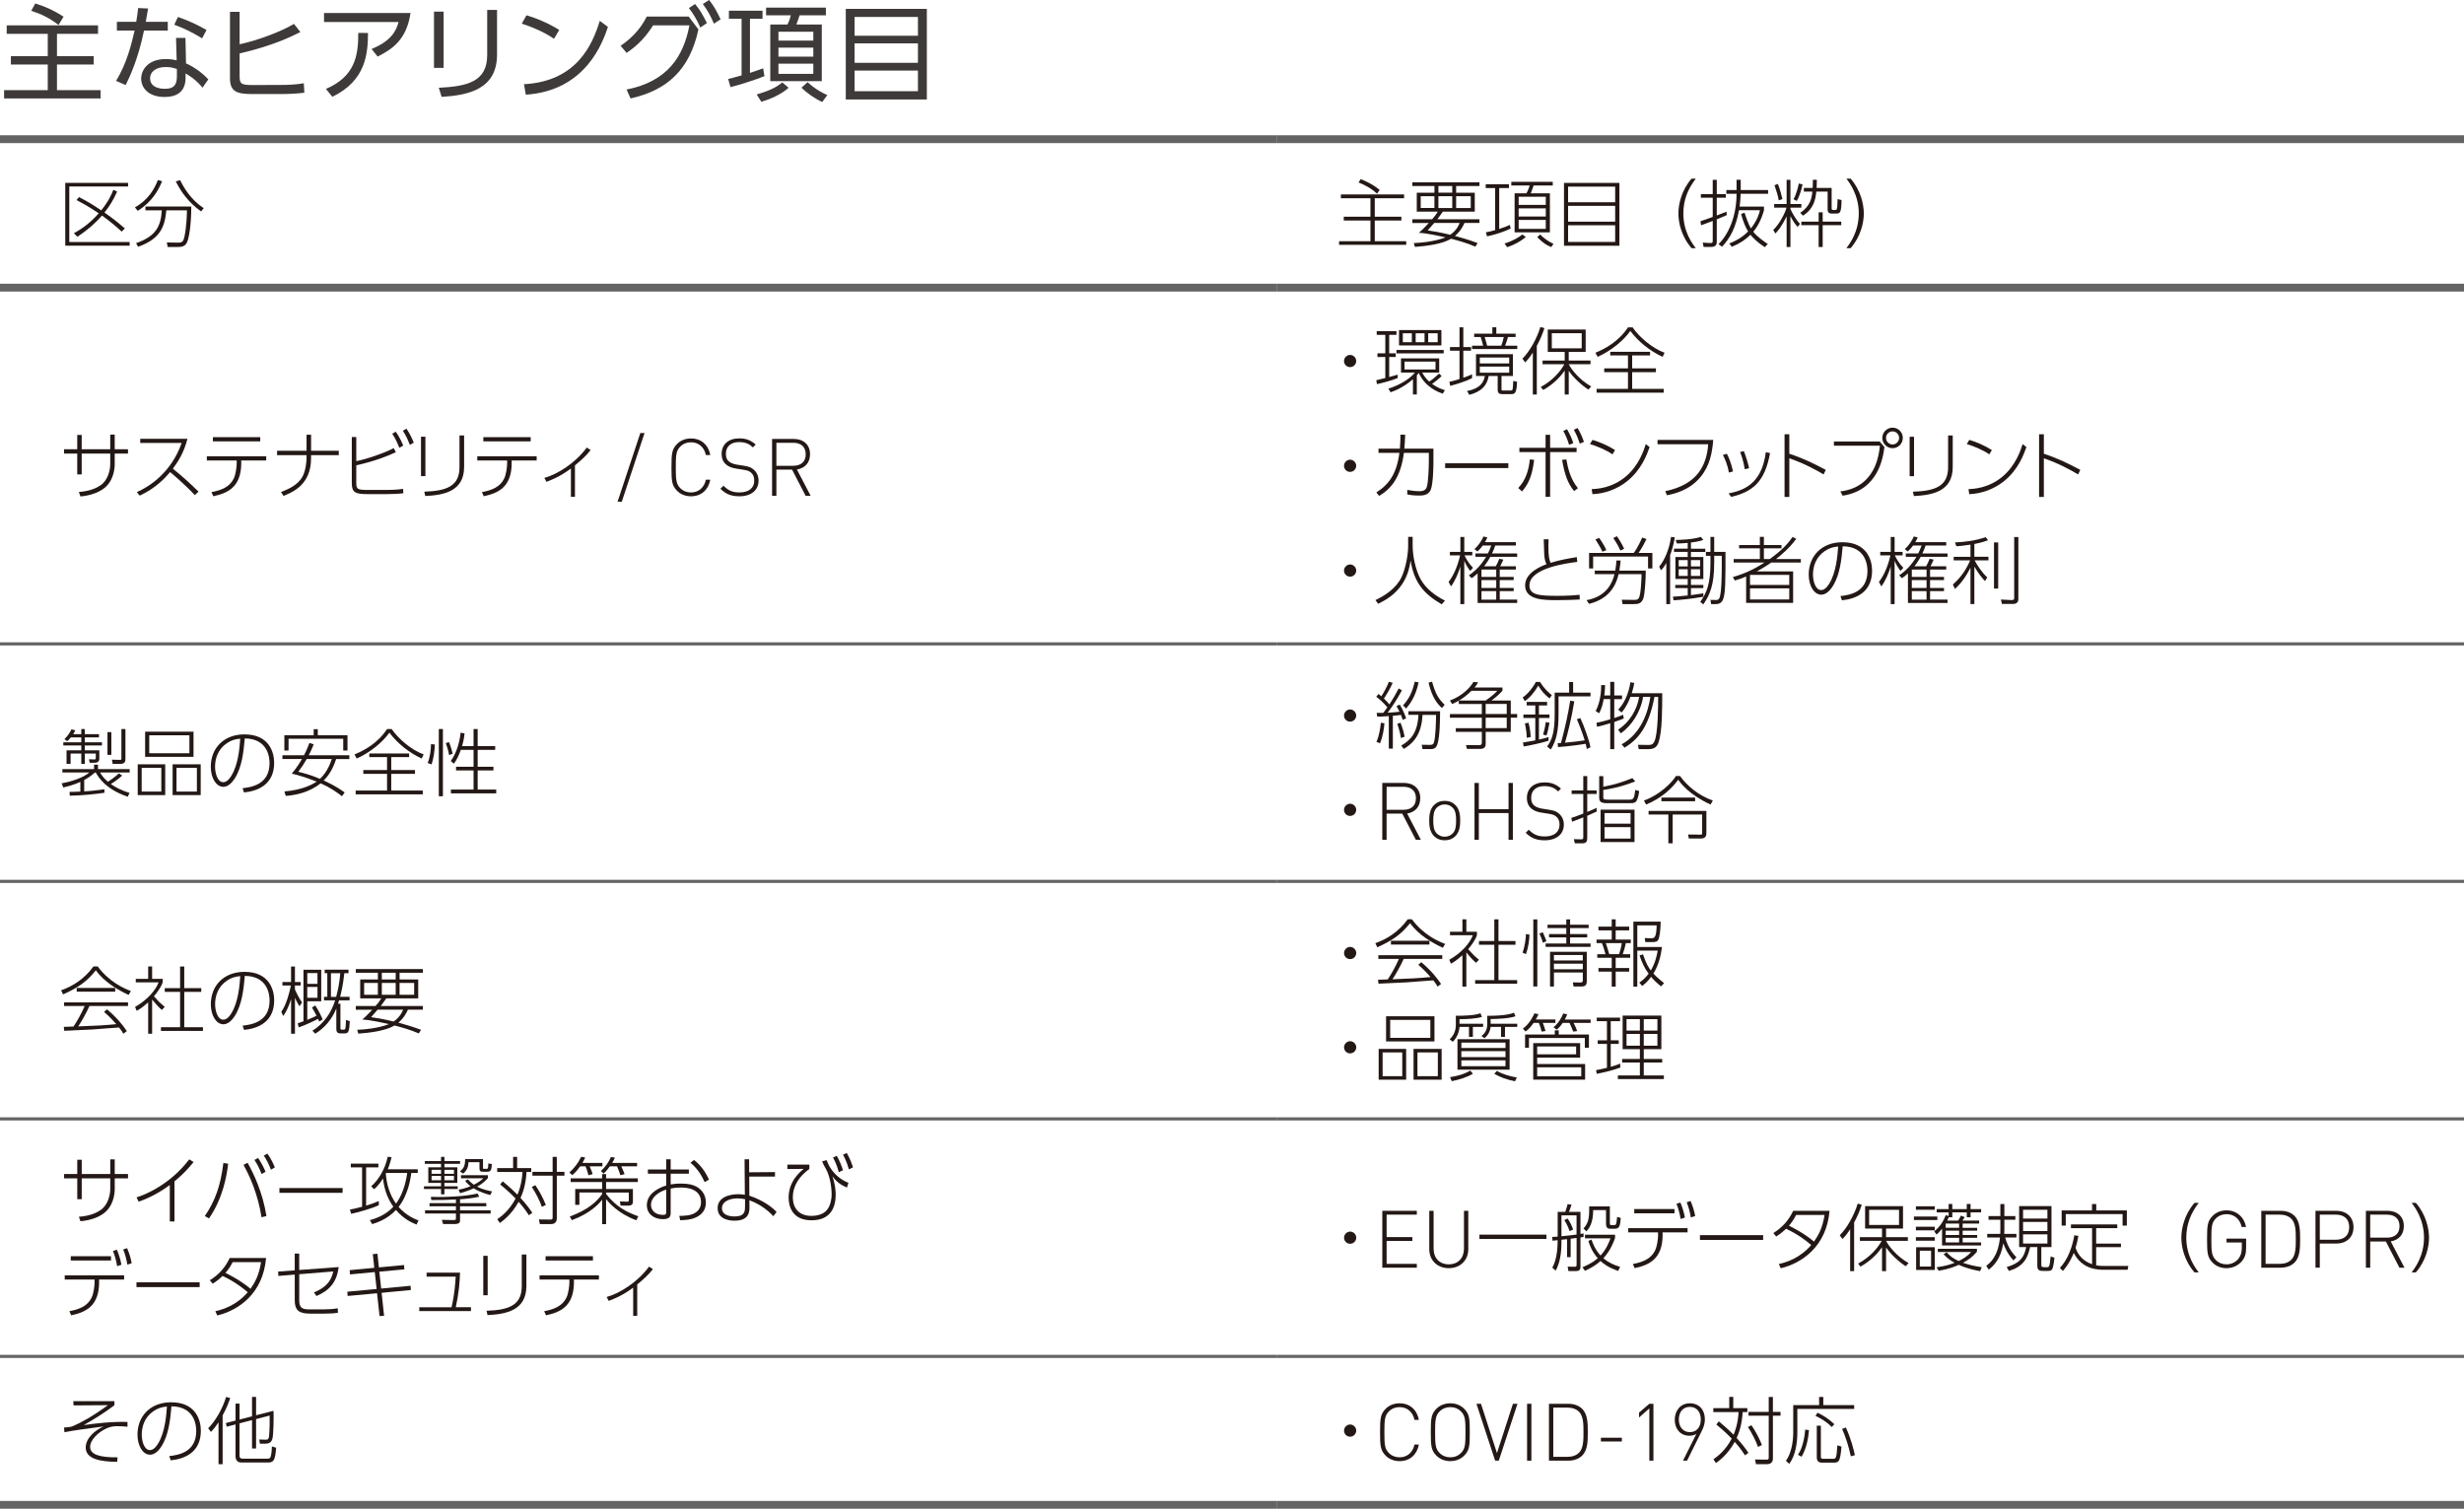 <?xml version="1.0" encoding="UTF-8"?>
<svg id="_レイヤー_2" data-name="レイヤー 2" xmlns="http://www.w3.org/2000/svg" viewBox="0 0 1176.38 720.3">
  <defs>
    <style>
      .cls-1 {
        stroke-width: 1.5px;
      }

      .cls-1, .cls-2 {
        fill: none;
        stroke: #656464;
        stroke-miterlimit: 10;
      }

      .cls-3 {
        fill: #3e3a39;
      }

      .cls-2 {
        stroke-width: 3.75px;
      }

      .cls-4 {
        fill: #231815;
      }
    </style>
  </defs>
  <g id="_レイヤー_1-2" data-name="レイヤー 1">
    <g>
      <g>
        <path class="cls-3" d="m46.8,16.15h-19.6v10.65h17.55v4h-17.55v12.25h20.85v3.95H1.95v-3.95h20.85v-12.25H5.2v-4h17.6v-10.65H3.2v-4.05h43.6v4.05Zm-18.85-4.25c-4.5-3.4-8.1-5.15-13.05-6.75l1.95-3.5c5.55,1.75,8.9,3.4,13.5,6.3l-2.4,3.95Z"/>
        <path class="cls-3" d="m80.1,10.4v4.2h-11.35c-2.85,13.95-6.95,22.3-8.75,26l-4.6-2c5.35-8.6,7.55-18.4,8.85-24h-8.45v-4.2h9.25c.55-3.45.7-4.55.9-6.55l4.75.2c-.4,2.4-.45,2.7-1.1,6.35h10.5Zm8.7,19.85c4.2,1.85,8.2,4.95,10.65,7.65l-2.75,3.95c-3.25-3.9-6.3-5.75-8.1-6.8v2.05c0,7.4-5.05,9.2-10,9.2-7.5,0-11.2-4.15-11.2-8.8,0-3.75,2.9-9.3,11.75-9.3,2.5,0,4.1.35,5.2.6l-.3-10.7h4.5l.25,12.15Zm-4.35,2.7c-1.15-.4-2.65-.95-5.3-.95-5.1,0-7.5,2.55-7.5,5.35,0,5.05,6.15,5.05,7.1,5.05,4.95,0,5.7-2.7,5.7-6.1v-3.35Zm12.05-14.65c-5.05-3.05-8.8-4.85-13.3-6.5l1.75-3.7c5,1.75,8.35,3.25,13.65,6.2l-2.1,4Z"/>
        <path class="cls-3" d="m143.4,15.3c-4.05,2.05-13.35,6.65-29,10.2v11.05c0,3.7,1.05,4.05,6.6,4.05l12.85-.05c3.75,0,7.5-.15,11.2-.8l.25,4.5c-3,.45-7.8.65-10.95.65h-14c-7.45,0-10.55-1.25-10.55-7.6V5.65h4.6v15.5c9.15-2.05,19.75-6.05,25.95-9.75l3.05,3.9Z"/>
        <path class="cls-3" d="m196,6.2c-1.95,13.25-9.25,17.5-15.7,20.8l-2.9-3.6c9.7-4,11.8-8.95,12.9-12.9h-35.6v-4.3h41.3Zm-40.4,36.25c13.75-5.9,15.5-15.65,15.45-26.75l4.65.05c-.1,9.7-.85,22.65-17.05,30.45l-3.05-3.75Z"/>
        <path class="cls-3" d="m211.8,32.4h-4.6V5.55h4.6v26.85Zm25.5-6.4c0,16.7-13.7,19.45-26.45,20.25l-1.35-4.35c13.5-.65,23.1-2.85,23.1-15.6V4.75h4.7v21.25Z"/>
        <path class="cls-3" d="m264.5,18.5c-2.95-2-8.2-4.95-15.4-7.2l2.25-4c8.85,2.65,14.35,6.2,15.65,7l-2.5,4.2Zm-14.35,21.7c25.3-1.35,32.75-19.05,36.2-30.25l3.9,2.9c-2.4,7.1-10.4,30.45-39.2,32.35l-.9-5Z"/>
        <path class="cls-3" d="m299.15,42.75c19.4-3.85,27.15-15.6,30-30.65h-17.35c-3.3,5.25-7,9.35-12.65,13.15l-2.85-3.4c3.9-2.65,9-6.95,12.5-13.95h20l4.65,6.15c-4.15,19.05-14.6,28.95-32.4,32.95l-1.9-4.25ZM331.85,1.9c2.55,3.15,3.55,4.95,5.65,9.1l-3.15,2.15c-1.75-3.9-3-6.05-5.45-9.3l2.95-1.95Zm6.7-1.9c2.55,3.25,3.4,5,5.5,9.2l-3.2,2.1c-1.7-3.85-2.7-5.85-5.3-9.4l3-1.9Z"/>
        <path class="cls-3" d="m364.95,36.35c-3.45,1.5-12.45,4.35-16.2,5.25l-1.1-3.9c1.5-.35,2.45-.6,6.4-1.7V8.95h-6.05v-3.85h16.05v3.85h-6v25.85c2.4-.75,4-1.35,6.3-2.2l.6,3.75Zm-3.7,8.75c7.25-2.1,9.85-3.85,12.25-5.75l3,2.55c-3.55,3.25-8.85,5.45-13,6.7l-2.25-3.5ZM394.3,3.65v3.65h-12.55c-.35,1.1-.7,2.25-1.55,4.4h12.15v27.05h-24.6V11.7h8.2c.65-1.25,1.1-2.35,1.6-4.4h-11.8v-3.65h28.55Zm-6,11.5h-16.65v4.25h16.65v-4.25Zm0,7.6h-16.65v4.3h16.65v-4.3Zm0,7.65h-16.65v4.85h16.65v-4.85Zm-2.75,8.85c3,2.7,6,4.65,9.45,6.15l-2.45,3.3c-3.4-1.55-7.4-4.3-9.9-6.85l2.9-2.6Z"/>
        <path class="cls-3" d="m442.5,4.25v43.25h-38.7V4.25h38.7Zm-34.5,12.8h30.25v-8.95h-30.25v8.95Zm0,3.65v9.3h30.25v-9.3h-30.25Zm0,13v9.85h30.25v-9.85h-30.25Z"/>
      </g>
      <line class="cls-1" y1="307.4" x2="609.45" y2="307.4"/>
      <line class="cls-1" x1="609.45" y1="307.4" x2="1176.38" y2="307.4"/>
      <line class="cls-1" y1="420.78" x2="609.45" y2="420.78"/>
      <line class="cls-1" x1="609.45" y1="420.78" x2="1176.38" y2="420.78"/>
      <line class="cls-1" y1="534.17" x2="609.45" y2="534.17"/>
      <line class="cls-1" x1="609.45" y1="534.17" x2="1176.38" y2="534.17"/>
      <line class="cls-1" y1="647.56" x2="609.45" y2="647.56"/>
      <line class="cls-1" x1="609.45" y1="647.56" x2="1176.38" y2="647.56"/>
      <line class="cls-2" y1="66.45" x2="609.45" y2="66.45"/>
      <line class="cls-2" x1="609.45" y1="66.45" x2="1176.38" y2="66.45"/>
      <line class="cls-2" y1="137.32" x2="609.45" y2="137.32"/>
      <line class="cls-2" x1="609.45" y1="137.32" x2="1176.38" y2="137.32"/>
      <line class="cls-2" y1="718.42" x2="609.45" y2="718.42"/>
      <line class="cls-2" x1="609.45" y1="718.42" x2="1176.38" y2="718.42"/>
      <g>
        <path class="cls-4" d="m61.15,87.29v1.75h-28.07v26.5h28.81v1.75h-30.73v-30h30Zm-5.22,4.17c-1.89,4.2-3.57,6.83-6.06,10.01,4.03,2.77,7.28,5.43,9.73,7.6l-1.51,1.51c-1.44-1.33-4.62-4.27-9.38-7.67-2.73,3.08-6.02,6.27-11.76,10.12l-1.68-1.68c2.63-1.43,7.11-4.1,11.87-9.52-4.8-3.29-8.72-5.32-10.61-6.34l1.19-1.4c4.06,2.07,6.9,3.85,10.61,6.34,3.43-4.24,4.87-7.46,5.78-9.8l1.82.84Z"/>
        <path class="cls-4" d="m64.4,99.01c6.48-3.61,9.31-8.82,10.99-13.06l2,.56c-1.72,4.27-4.76,9.84-11.62,14.14l-1.36-1.65Zm15.65,18.9l-.39-2.17,5.11.1c1.37.04,2.45-.04,2.98-1.71.46-1.37,1.37-5.81,1.51-13.72h-9.84c-.77,8.37-3.29,13.76-13.48,17.4l-.98-1.71c9.45-3.29,11.83-8.02,12.29-15.68h-7.81v-1.82h21.88c0,9.35-1.19,15.16-1.96,16.91-.91,2.1-2.42,2.42-4.87,2.42h-4.45Zm5.95-31.89c1.68,3.4,5.01,9.28,11.27,13.37l-1.26,1.54c-6.37-4.52-9.84-9.87-12.08-14.32l2.07-.6Z"/>
      </g>
      <g>
        <path class="cls-4" d="m670.35,94.64h-14v8.82h12.71v1.82h-12.71v9.87h15.02v1.75h-32.06v-1.75h14.98v-9.87h-12.74v-1.82h12.74v-8.82h-14.11v-1.82h30.17v1.82Zm-12.95-2.17c-2.48-2.45-6.09-4.34-8.79-5.36l1.01-1.58c1.19.46,5.53,2.14,9.07,5.15l-1.29,1.79Z"/>
        <path class="cls-4" d="m706.33,104.65v1.79h-7.14c-.56,1.23-1.79,3.85-4.55,6.2,6.48,1.75,9.28,2.84,10.82,3.4l-1.08,1.72c-4.09-1.82-9.28-3.19-11.59-3.78-4.2,2.56-11.87,3.5-17.26,3.89l-.56-1.82c9.38-.38,14.77-2.55,15.12-2.73-2.31-.52-8.89-2.03-12.67-2.17,1.26-1.12,2.45-2.24,4.72-4.69h-7.84v-1.79h9.42c1.65-1.86,2.17-2.7,2.73-3.64h-10.05v-9.03h8.44v-3.19h-10.54v-1.75h32.03v1.75h-11.13v3.19h8.89v9.03h-15.23c-.73,1.05-1.5,2.14-2.62,3.64h20.09Zm-28.04-10.99v5.64h6.54v-5.64h-6.54Zm6.44,12.78c-1.05,1.19-2.94,3.36-3.12,3.57,1.93.28,5.46.77,10.78,2.07,3.22-2.28,4.17-4.83,4.48-5.64h-12.15Zm2-17.64v3.19h6.62v-3.19h-6.62Zm0,4.87v5.64h6.62v-5.64h-6.62Zm8.47,0v5.64h6.97v-5.64h-6.97Z"/>
        <path class="cls-4" d="m721.21,109.13c-2.03.95-5.88,2.56-11.24,3.71l-.59-1.92c1.19-.21,1.96-.38,4.45-1.05v-20.09h-4.51v-1.82h11.1v1.82h-4.66v19.53c3.05-1.01,4.13-1.5,5.11-1.92l.35,1.75Zm-2.91,7.11c3.92-1.12,6.86-2.97,8.54-4.3l1.61,1.22c-2.13,1.86-5.67,3.85-8.89,4.83l-1.26-1.75Zm23.03-29.44v1.75h-9.14c-.52,1.61-.67,1.92-1.37,3.75h9.14v18.62h-16.84v-18.62h5.63c.74-1.29,1.37-2.91,1.54-3.75h-8.75v-1.75h19.78Zm-3.33,7.14h-12.95v3.89h12.95v-3.89Zm0,5.53h-12.95v3.89h12.95v-3.89Zm0,5.53h-12.95v4.27h12.95v-4.27Zm-2.73,6.93c1.71,1.79,4.45,3.64,6.41,4.48l-1.05,1.54c-2.45-.95-3.78-1.89-6.72-4.69l1.37-1.33Z"/>
        <path class="cls-4" d="m773.15,87.32v30h-26.46v-30h26.46Zm-24.5,9.24h22.47v-7.46h-22.47v7.46Zm0,1.71v7.56h22.47v-7.56h-22.47Zm0,9.28v7.95h22.47v-7.95h-22.47Z"/>
        <path class="cls-4" d="m807.59,118.47c-4.94-5.67-6.3-12.36-6.27-16.59,0-4.3,1.4-10.99,6.27-16.59h2.03c-3.88,5.01-5.92,10.33-5.95,16.59,0,8.89,4.48,14.7,5.95,16.59h-2.03Z"/>
        <path class="cls-4" d="m824.46,102.65c-.88.42-1.82.84-4.83,2.07v10.75c0,.67-.04,2.42-2.63,2.42h-3.64l-.42-2.07,3.39.21c1.16.07,1.37-.31,1.37-.91v-9.63c-3.68,1.4-4.48,1.68-5.57,2.07l-.28-1.96c1.58-.49,3.08-1.02,5.85-2.03v-9.17h-5.67v-1.72h5.67v-6.83h1.93v6.83h4.34v1.72h-4.34v8.47c.7-.28,3.92-1.5,4.58-1.79l.25,1.58Zm-3.99,13.9c4.48-4.34,8.61-12.85,8.61-24.05h-4.87v-1.79h4.87v-4.87h1.99v4.87h13.06v1.79h-13.09c-.03,2-.24,4.2-.49,6.13h11.62v1.75c-1.58,5.64-3.75,8.61-5.11,10.26,1.96,2.52,5.5,4.87,6.93,5.85l-1.44,1.51c-4.13-2.73-5.84-4.73-6.83-5.92-2.24,2.24-4.97,4.13-8.89,5.74l-1.23-1.58c2.49-.98,5.81-2.52,9-5.74-1.26-2.03-2.27-4.45-3.36-8.3l1.64-.67c.42,1.22,1.79,5.43,3.04,7.53,3.19-4.03,4.03-7.39,4.34-8.72h-10.01c-1.58,8.54-4.24,13.27-8.09,17.47l-1.71-1.26Z"/>
        <path class="cls-4" d="m858.23,108.36c-1.89-2.06-3.08-4.51-3.43-5.21v14.77h-1.82v-14.6c-2.42,4.94-4.24,7-5.39,8.16l-1.01-1.72c2.94-2.59,5.95-8.61,6.33-10.64h-5.88v-1.72h5.95v-11.55h1.82v11.55h5.22v1.72h-5.22v.67c.56,1.29,2.56,5.15,4.58,7.07l-1.15,1.5Zm-9.03-12.71c-.35-2.24-.91-3.99-2-7.21l1.61-.63c.94,2.24,1.92,6.06,2.17,7.25l-1.79.59Zm7.07-.56c1.33-2.17,2.28-6.09,2.52-7.49l1.79.46c-.63,3.36-2,6.69-2.76,7.88l-1.54-.84Zm3.19,6.51c4.94-3.19,5.53-7.28,5.81-10.12h-4.06v-1.75h4.2c.1-1.72.1-2.91.1-3.89h1.89c0,1.47,0,2.59-.1,3.89h7.18v9.63c0,.46.07.91.7.91h.95c.63,0,.77-.25.91-.81.17-.7.24-3.5.28-4.41l1.89.46c-.07,6.27-.84,6.44-2.59,6.44h-2.14c-1.47,0-1.92-.8-1.92-1.96v-8.51h-5.39c-.42,3.67-1.12,8.12-6.37,11.48l-1.33-1.37Zm19.6,5.92h-8.86v10.4h-1.93v-10.4h-8.26v-1.71h8.26v-4.45h1.93v4.45h8.86v1.71Z"/>
        <path class="cls-4" d="m881.51,118.47c1.64-2.13,5.92-7.84,5.92-16.59s-4.41-14.67-5.92-16.59h2.03c4.83,5.5,6.27,12.22,6.3,16.59,0,4.34-1.43,11.03-6.3,16.59h-2.03Z"/>
      </g>
      <g>
        <path class="cls-4" d="m61.11,214.48v2.06h-6.34v5.04c0,2.91-.84,8.65-5.64,11.94-2.24,1.54-5.5,2.97-10.71,3.5l-.77-2.14c5.64-.42,8.72-2.06,10.43-3.25,3.5-2.45,4.55-7.25,4.55-10.05v-5.04h-13.62v9.94h-2.13v-9.94h-6.3v-2.06h6.3v-6.83h2.13v6.83h13.62v-7h2.14v7h6.34Z"/>
        <path class="cls-4" d="m89.5,209.47c-1.71,6.65-4.38,10.78-6.97,14.28,4.27,3.43,8.3,7.07,12.25,10.96l-1.79,1.65c-4.8-5.15-10.71-10.12-11.76-10.99-2.49,2.94-7.04,7.81-14.56,11.24l-1.33-1.68c5.57-2.42,16.28-8.96,21.39-23.45h-19.78v-2h22.54Z"/>
        <path class="cls-4" d="m115.18,221.02c0,11.73-6.69,14.46-13.34,15.89l-.88-1.96c4.83-.91,8.75-2.52,10.64-6.51.98-2.03,1.4-5.67,1.4-7.18v-1.43h-14.25v-2h28.35v2h-11.94v1.19Zm9.07-12.32v2.03h-22.61v-2.03h22.61Z"/>
        <path class="cls-4" d="m161.74,215.21v2.1h-13.23v1.47c0,12.64-8.75,16.17-13.16,17.96l-1.19-1.86c7.07-2.52,9.38-5.6,10.4-7.63,1.4-2.73,1.79-6.72,1.79-8.58v-1.37h-14.07v-2.1h14.07v-7.67h2.17v7.67h13.23Z"/>
        <path class="cls-4" d="m170.1,220.15c4.9-.91,13.83-4.03,17.85-6.2l1.05,1.92c-3.6,1.72-9.8,4.24-18.9,6.27v8.54c0,2.91.74,3.22,5.57,3.22h8.93c.21,0,4.66,0,7.84-.49l.14,2.07c-2.31.31-5.85.42-8.23.42h-8.86c-5.78,0-7.53-.77-7.53-5.18v-22.09h2.14v11.52Zm18.87-14.07c.59.91,2.14,3.19,3.54,6.62l-1.85,1.09c-1.09-2.7-1.96-4.55-3.4-6.72l1.72-.98Zm5.11-1.4c1.61,2.45,2.49,4.31,3.47,6.65l-1.89,1.05c-.98-2.56-1.82-4.41-3.33-6.76l1.75-.95Z"/>
        <path class="cls-4" d="m203.1,227.32h-2.1v-18.83h2.1v18.83Zm18.48-4.38c0,11.73-9.87,13.44-18.55,13.86l-.46-2.07c10.85-.32,16.8-2.77,16.8-11.69v-15.16h2.21v15.05Z"/>
        <path class="cls-4" d="m244.3,221.02c0,11.73-6.69,14.46-13.34,15.89l-.88-1.96c4.83-.91,8.75-2.52,10.64-6.51.98-2.03,1.4-5.67,1.4-7.18v-1.43h-14.25v-2h28.35v2h-11.94v1.19Zm9.07-12.32v2.03h-22.61v-2.03h22.61Z"/>
        <path class="cls-4" d="m274.5,237.19h-1.93v-13.51c-5.32,3.99-9.73,5.6-11.69,6.34l-.98-1.86c6.34-1.75,14.84-7.14,20.23-14.49l1.86,1.19c-2.07,2.73-4.87,5.15-7.49,7.32v15.02Z"/>
      </g>
      <g>
        <path class="cls-4" d="m296.86,239.53h-2.02l10.87-32.81h2.02l-10.87,32.81Z"/>
        <path class="cls-4" d="m339.12,217.25h-2.1c-.8-3.78-3.47-6.1-7.13-6.1-1.98,0-3.74.69-5.15,2.1-1.95,1.95-2.1,4.16-2.1,9.88s.15,7.93,2.1,9.88c1.41,1.41,3.17,2.1,5.15,2.1,3.66,0,6.33-2.33,7.13-6.1h2.1c-.92,4.88-4.35,7.93-9.23,7.93-2.71,0-5-.99-6.6-2.59-2.52-2.52-2.71-4.62-2.71-11.21s.19-8.7,2.71-11.22c1.6-1.6,3.89-2.59,6.6-2.59,4.88,0,8.32,3.05,9.23,7.93Z"/>
        <path class="cls-4" d="m360.79,212.25l-1.34,1.33c-1.6-1.53-3.4-2.52-6.6-2.52-3.97,0-6.29,2.14-6.29,5.61,0,1.56.42,2.79,1.37,3.59s2.37,1.33,3.89,1.56l3.17.5c2.52.38,3.59.8,4.84,1.87,1.45,1.26,2.33,3.01,2.33,5.23,0,4.58-3.47,7.51-9.16,7.51-4.01,0-6.56-1.11-9.04-3.59l1.45-1.45c2.44,2.44,4.46,3.2,7.71,3.2,4.31,0,6.98-2.06,6.98-5.61,0-1.64-.46-2.94-1.49-3.81-.95-.84-1.75-1.11-3.93-1.45l-3.17-.5c-2.06-.31-3.66-.92-4.84-1.95-1.41-1.18-2.14-2.86-2.14-5.04,0-4.54,3.2-7.44,8.43-7.44,3.36,0,5.49.92,7.82,2.94Z"/>
        <path class="cls-4" d="m378.95,209.55c4.42,0,7.78,2.56,7.78,7.29,0,4.08-2.44,6.68-6.26,7.32l6.56,12.55h-2.4l-6.48-12.51h-7.48v12.51h-2.06v-27.16h10.34Zm-8.28,1.83v10.99h8.01c3.51,0,5.99-1.72,5.99-5.49s-2.48-5.49-5.99-5.49h-8.01Z"/>
      </g>
      <g>
        <path class="cls-4" d="m647.49,172.35c0,1.54-1.26,2.91-2.91,2.91s-2.91-1.29-2.91-2.91,1.4-2.91,2.91-2.91,2.91,1.3,2.91,2.91Z"/>
        <path class="cls-4" d="m667.3,180.48c-2.87,1.23-8.19,2.56-9.91,2.91l-.32-1.86c.53-.14.91-.21,4.31-1.05v-10.05h-3.75v-1.75h3.75v-8.82h-4.1v-1.75h9.42v1.75h-3.46v8.82h3.12v1.75h-3.12v9.56c.63-.17,3.46-.94,4.06-1.12v1.61Zm9.14,7.84h-1.86v-7.28c-4.87,4.24-9.17,5.71-10.68,6.23l-1.05-1.72c6.09-1.92,10.78-5.18,12.64-7.67h-6.62v-6.79h18.24v6.79h-8.12c1.15,2.21,2.55,3.57,3.36,4.3,1.65-1.01,3.61-2.8,4.69-3.82l1.22,1.16c-1.12,1.19-3.54,3.08-4.55,3.78,2.62,1.86,4.76,2.56,6.13,2.98l-1.05,1.68c-1.75-.63-8.33-2.94-11.45-9.94-.17.28-.28.46-.91,1.19v9.1Zm12.81-19.6h-22.54v-1.65h22.54v1.65Zm-1.09-3.82h-20.23v-7.32h20.23v7.32Zm-14.11-5.78h-4.31v4.24h4.31v-4.24Zm11.31,13.51h-14.81v3.75h14.81v-3.75Zm-5.25-13.51h-4.23v4.24h4.23v-4.24Zm6.27,0h-4.52v4.24h4.52v-4.24Z"/>
        <path class="cls-4" d="m702.79,180.55c-2.84,1.47-7.74,2.98-10.43,3.67l-.38-1.96c.88-.17,2-.42,4.83-1.29v-13.55h-4.55v-1.71h4.55v-9.45h1.82v9.45h3.68v1.71h-3.68v12.92c2.55-.91,3.33-1.26,4.17-1.65v1.86Zm19.5-1.05h-5.43v6.27c0,.63.11.67.6.67h3.5c.67,0,1.12-.11,1.23-.63.07-.46.28-3.01.28-3.96l1.82.42c-.21,5.88-1.23,5.88-3.05,5.88h-4.03c-1.54,0-2.17-.56-2.17-2.17v-6.48h-4.3c-.74,4.41-3.33,7.46-9.24,9l-1.12-1.82c6.41-1.19,7.95-4.2,8.54-7.17h-4.24v-10.43h17.61v10.43Zm-9.8-20.2v-3.05h1.89v3.05h9.21v1.61h-3.64c-.53,1.82-.77,2.56-1.37,4.13h5.81v1.61h-21.6v-1.61h5.29c-.25-1.12-.42-1.79-1.16-4.13h-3.12v-1.61h8.68Zm8.05,11.38h-14.04v2.83h14.04v-2.83Zm0,4.34h-14.04v2.91h14.04v-2.91Zm-3.82-9.98c.49-1.05,1.01-3.12,1.23-4.13h-9.14c.32,1.02,1.05,3.43,1.19,4.13h6.72Z"/>
        <path class="cls-4" d="m733.7,188.35h-1.89v-20.02c-1.82,2.84-3.04,4.06-3.64,4.69l-1.33-1.79c3.36-3.33,6.79-9.28,8.58-15.12l1.93.53c-.91,2.87-2.03,5.5-3.64,8.47v23.24Zm24.64-2.35c-3.61-2.31-7.35-5.99-9.38-8.96v11.31h-1.93v-11.41c-1.54,2.24-4.9,6.27-10.29,9.24l-1.12-1.44c5.85-3.12,9.63-7.81,11.24-10.85h-10.4v-1.75h10.57v-4.13h-8.09v-10.68h18.1v10.68h-8.09v4.13h10.4v1.75h-10.4c1.33,2.59,5,7.35,10.75,10.61l-1.37,1.5Zm-3.19-26.92h-14.28v7.21h14.28v-7.21Z"/>
        <path class="cls-4" d="m761.7,168.4c4.45-1.79,11.06-5.29,15.54-12.11h2.21c3.12,4.59,9.42,10.01,15.26,12.11l-.91,1.96c-5.78-2.59-11.66-7.25-15.44-12.36-2.97,4.24-8.82,9.35-15.61,12.36l-1.05-1.96Zm17.54,1.29v6.16h11.34v1.82h-11.34v7.98h15.05v1.82h-32.03v-1.82h14.98v-7.98h-11.34v-1.82h11.34v-6.16h-8.47v-1.75h19.01v1.75h-8.54Z"/>
      </g>
      <g>
        <path class="cls-4" d="m647.49,222.37c0,1.54-1.26,2.91-2.91,2.91s-2.91-1.29-2.91-2.91,1.4-2.91,2.91-2.91,2.91,1.3,2.91,2.91Z"/>
        <path class="cls-4" d="m657.08,235.11c6.05-3.81,9.73-8.93,11.03-18.9h-9.98v-2.03h10.22c.25-3.29.25-4.69.25-6.69l2.28.07c-.14,3.26-.21,4.59-.42,6.62h13.9v5.95c0,.95,0,10.57-1.29,13.72-1.12,2.73-4.24,2.73-5.6,2.73-2.97,0-4.45-.32-5.6-.53v-2.17c1.75.32,3.61.63,5.85.63,2.73,0,3.22-1.29,3.5-2.13.7-2.21.95-9.45.95-12.29v-3.89h-11.9c-1.57,12.11-6.47,17.4-11.83,20.55l-1.33-1.65Z"/>
        <path class="cls-4" d="m720.12,221.18v2.28h-30.17v-2.28h30.17Z"/>
        <path class="cls-4" d="m724.84,232.98c3.71-3.82,5.11-8.93,5.53-13.65l2.07.21c-.81,6.48-2.14,10.89-5.78,15.09l-1.82-1.65Zm15.23,4.2h-2.17v-21.35h-12.5v-2.03h12.5v-6.23h2.17v6.23h12.64v2.03h-12.64v21.35Zm7.74-17.85c.77,4.45,2.07,9.56,5.53,13.72l-1.82,1.4c-3.08-3.78-4.48-7.74-5.74-14.91l2.03-.21Zm.32-14.42c1.22,2.07,2.24,4.24,3.01,6.62l-2,.84c-.91-2.87-1.58-4.48-2.8-6.62l1.79-.84Zm5.04-.59c1.68,2.8,2.45,4.94,3.05,6.65l-2,.81c-.91-2.7-1.47-4.2-2.83-6.58l1.79-.88Z"/>
        <path class="cls-4" d="m769.85,216.91c-3.05-2.1-7.56-3.99-10.75-4.9l1.19-2c3.46,1.01,7.74,2.87,10.78,4.87l-1.23,2.03Zm-9.94,16.59c2.41-.07,9.49-.39,16.14-5.88,6.44-5.36,8.75-12.64,9.7-15.61l1.82,1.43c-1.26,3.54-3.85,10.75-10.71,16.28-4.73,3.78-10.57,5.95-16.59,6.2l-.35-2.42Z"/>
        <path class="cls-4" d="m817.95,210.01c-.49,6.02-1.58,12.39-6.23,17.89-5.36,6.37-12.6,7.88-15.89,8.54l-.77-1.96c15.86-3.25,19.78-12.95,20.48-22.4h-24.19v-2.06h26.6Z"/>
        <path class="cls-4" d="m825.4,225.59c-.59-3.71-1.79-6.27-2.83-8.4l1.89-.56c.77,1.47,2,4.17,2.94,8.44l-2,.53Zm-.14,9.98c6.65-1.36,15.82-4.06,17.78-19.67l2.03.39c-2.52,14-8.47,18.52-18.55,20.93l-1.26-1.65Zm7.74-11.55c-.66-4.17-1.75-7.04-2.24-8.19l1.79-.49c.84,2,2.03,5.81,2.52,8.19l-2.07.49Z"/>
        <path class="cls-4" d="m870.62,226.5c-3.75-2.21-8.89-5.11-16.35-7.7v18.45h-2.28v-29.93h2.28v9.31c6.27,2,11.9,4.76,17.4,7.7l-1.05,2.17Z"/>
        <path class="cls-4" d="m897.43,210.78l2.24,2.66c-.59,4.59-2.7,20.62-19.95,23.21l-1.08-2.03c3.78-.53,17.05-2.38,18.87-21.84h-21.95v-2h21.88Zm11.03-1.71c0,2.7-2.21,4.9-4.9,4.9s-4.9-2.21-4.9-4.9,2.21-4.9,4.9-4.9,4.9,2.17,4.9,4.9Zm-8.02,0c0,1.71,1.4,3.12,3.12,3.12s3.12-1.4,3.12-3.12-1.4-3.12-3.12-3.12-3.12,1.37-3.12,3.12Z"/>
        <path class="cls-4" d="m913.81,227.34h-2.1v-18.83h2.1v18.83Zm18.48-4.38c0,11.73-9.87,13.44-18.55,13.86l-.46-2.07c10.85-.32,16.8-2.77,16.8-11.69v-15.16h2.21v15.05Z"/>
        <path class="cls-4" d="m949.75,216.91c-3.04-2.1-7.56-3.99-10.75-4.9l1.19-2c3.47,1.01,7.74,2.87,10.78,4.87l-1.23,2.03Zm-9.94,16.59c2.42-.07,9.49-.39,16.14-5.88,6.44-5.36,8.75-12.64,9.7-15.61l1.82,1.43c-1.26,3.54-3.85,10.75-10.71,16.28-4.73,3.78-10.57,5.95-16.59,6.2l-.35-2.42Z"/>
        <path class="cls-4" d="m992.14,226.5c-3.74-2.21-8.89-5.11-16.35-7.7v18.45h-2.28v-29.93h2.28v9.31c6.27,2,11.9,4.76,17.4,7.7l-1.05,2.17Z"/>
      </g>
      <g>
        <path class="cls-4" d="m647.49,272.39c0,1.54-1.26,2.91-2.91,2.91s-2.91-1.29-2.91-2.91,1.4-2.91,2.91-2.91,2.91,1.3,2.91,2.91Z"/>
        <path class="cls-4" d="m674.44,256.28v4.27c0,4.9,1.4,11.69,3.88,16.1,2.59,4.59,7,7.81,11.55,10.08l-1.54,1.79c-8.68-5.08-13.16-10.36-14.88-20.9-.77,5.53-3.12,14.98-15.51,20.62l-1.26-1.75c4.24-2.03,9.77-5.42,12.39-10.85,2.03-4.24,3.22-10.82,3.22-15.02v-4.34h2.14Z"/>
        <path class="cls-4" d="m701.88,272.56c-.67-.91-1.75-2.35-2.8-4.83v20.69h-1.86v-17.92c-1.01,3.22-2.45,6.72-4.48,9.45l-1.15-2.14c1.79-2.21,4.13-6.55,5.5-12.67h-4.87v-1.65h5.01v-7.14h1.86v7.14h3.82v1.65h-3.71c.56,1.26,1.92,3.78,4.06,5.95l-1.37,1.47Zm-.63,2.13c3.4-2.31,5.92-5.04,8.26-8.86h-5.08v-1.61h5.92c.53-1.02.95-1.93,1.61-3.78h-4.06c-.8,1.08-1.4,1.82-2.52,2.83l-1.44-1.12c1.54-1.33,3.5-3.92,4.27-6.02l1.89.42c-.42.98-.67,1.47-1.16,2.28h14.77v1.61h-9.84c-.53,1.54-.91,2.45-1.54,3.78h12.01v1.61h-12.81c-1.4,2.52-2.66,4.13-2.97,4.51h5.57c.52-.84,1.19-2.27,1.68-3.57l1.92.39c-.38.91-1.05,2.34-1.5,3.18h7.49v1.58h-7.7v3.5h6.65v1.5h-6.65v3.78h6.65v1.5h-6.65v4.06h8.33v1.58h-18.9v-14.11c-1.02.95-1.68,1.51-2.84,2.31l-1.37-1.37Zm13.09-2.77h-7.04v3.5h7.04v-3.5Zm0,5.01h-7.04v3.78h7.04v-3.78Zm0,5.29h-7.04v4.06h7.04v-4.06Z"/>
        <path class="cls-4" d="m753.02,268.26c-4.76.59-22.82,2.91-22.82,11.2,0,4.52,4.38,5,13.16,5,5.43,0,8.58-.28,10.78-.49l.07,2.24c-2.83.14-6.06.31-10.85.31-6.12,0-15.23,0-15.23-7.07,0-6.3,8.26-9.35,10.19-10.08-.56-1.23-.88-2.38-1.05-4.24-.04-.56-.21-6.86-.25-7.67h2.31c0,.84-.07,1.82-.07,3.36,0,4.73.35,6.41,1.05,7.88,4.34-1.37,8.54-2.07,12.5-2.73l.21,2.28Z"/>
        <path class="cls-4" d="m761.38,274.1v-1.68h9.8c.38-2.17.49-3.78.52-4.83h2.03c-.07.91-.18,2.13-.6,4.83h12.6c.04,2.73-.38,11.13-1.16,13.27-.88,2.42-2.31,2.73-4.8,2.73h-5.11l-.38-2.1,5.25.07c1.37.04,2.45.04,2.97-1.02.98-1.96,1.22-9.91,1.22-11.27h-10.96c-1.72,7.63-6.51,12.32-14.11,14.18l-1.19-1.75c9.84-1.82,12.36-8.54,13.34-12.43h-9.45Zm27.51-10.12v7.39h-2.07v-5.67h-26.22v5.67h-1.93v-7.39h21.32c1.99-2.62,3.64-6.48,4.03-7.35l2.06.73c-.7,1.44-2,3.99-3.78,6.62h6.58Zm-23.84-.56c-.7-1.79-3.19-5.63-3.36-5.88l1.82-.74c.7.95,2.59,3.89,3.4,5.81l-1.86.8Zm8.58-.56c-1.19-2.7-2.94-5.32-3.4-5.99l1.72-.88c.91,1.23,2.76,4.31,3.46,5.99l-1.79.88Z"/>
        <path class="cls-4" d="m797.36,288.42h-1.82v-19.64c-1.19,2.1-1.82,2.77-2.52,3.5l-.88-1.79c2.59-3.08,4.72-7.95,5.67-14.18l1.79.25c-.7,4.31-1.71,7.07-2.24,8.44v23.42Zm9.94-26.46h6.86v1.54h-6.86v2.42h5.92v10.5h-5.92v2.84h5.92v1.5h-5.92v3.36c2.55-.32,4.59-.67,5.92-.88v1.65c-6.23,1.12-10.92,1.47-14.21,1.71l-.32-1.75c1.19-.04,3.01-.14,7.07-.56v-3.54h-5.95v-1.5h5.95v-2.84h-5.88v-10.5h5.88v-2.42h-6.54v-1.54h6.54v-2.77c-2.24.25-3.81.25-5.18.28l-.56-1.68c2.28-.04,8.09-.18,12.01-1.47l1.19,1.47c-.95.31-2.49.84-5.92,1.22v2.94Zm-1.54,5.43h-4.3v3.01h4.3v-3.01Zm0,4.38h-4.3v3.19h4.3v-3.19Zm5.92-4.38h-4.38v3.01h4.38v-3.01Zm0,4.38h-4.38v3.19h4.38v-3.19Zm6.72-2.98c0,10.47-2.06,15.19-5.18,19.74l-1.47-1.16c3.08-4.34,4.87-8.72,4.87-18.59v-3.43h-2.17v-1.86h2.17v-7.18h1.79v7.18h5.39c0,14.11,0,20.23-1.26,22.89-.88,1.89-2.42,2.03-3.71,2.03h-1.89l-.32-2.03,2.49.07c.88.03,1.33-.14,1.72-.81,1.19-2.13,1.19-12.88,1.19-16.14v-4.17h-3.61v3.43Z"/>
        <path class="cls-4" d="m857.57,257.26c-3.5,4.73-7.14,7.63-9.63,9.63h11.83v1.68h-14.14c-2.83,2-5.67,3.57-6.9,4.24h17.36v15.02h-22.44v-12.6c-1.47.63-2.48,1.05-5.39,1.92l-.95-1.65c7.25-2.06,11.87-4.9,15.09-6.93h-14.7v-1.68h12.5v-5.11h-9.91v-1.58h9.91v-3.92h1.92v3.92h8.4v1.58h-8.4v5.11h2.8c2.73-2,7.49-5.46,10.89-10.54l1.75.91Zm-3.33,17.19h-18.73v4.8h18.73v-4.8Zm0,6.44h-18.73v5.29h18.73v-5.29Z"/>
        <path class="cls-4" d="m878.7,284.57c3.99-.49,12.88-1.58,12.88-12.01,0-2.38-.6-11.66-11.83-11.76-.56,6.13-1.23,13.48-4.73,19.04-1.93,3.04-3.88,4.06-5.5,4.06-3.39,0-5.99-4.17-5.99-9.56,0-8.96,6.27-15.47,16.07-15.47,11.76,0,14.18,8.51,14.18,13.58,0,10.36-7.74,13.48-14.39,14.14l-.7-2.03Zm-7.6-21.42c-4.27,2.97-5.53,7.39-5.53,11.2,0,2.87,1.09,7.35,3.89,7.35,1.12,0,2.38-.67,3.85-3.01,3.46-5.57,4.03-14.18,4.27-17.78-2.48.21-4.48.84-6.47,2.24Z"/>
        <path class="cls-4" d="m907.33,272.56c-.67-.91-1.75-2.35-2.8-4.83v20.69h-1.85v-17.92c-1.01,3.22-2.45,6.72-4.48,9.45l-1.16-2.14c1.79-2.21,4.13-6.55,5.5-12.67h-4.87v-1.65h5.01v-7.14h1.85v7.14h3.82v1.65h-3.71c.56,1.26,1.93,3.78,4.06,5.95l-1.37,1.47Zm-.63,2.13c3.4-2.31,5.92-5.04,8.26-8.86h-5.08v-1.61h5.92c.53-1.02.95-1.93,1.61-3.78h-4.06c-.81,1.08-1.4,1.82-2.52,2.83l-1.43-1.12c1.54-1.33,3.5-3.92,4.27-6.02l1.89.42c-.42.98-.67,1.47-1.16,2.28h14.77v1.61h-9.84c-.53,1.54-.91,2.45-1.54,3.78h12.01v1.61h-12.81c-1.4,2.52-2.66,4.13-2.98,4.51h5.57c.52-.84,1.19-2.27,1.68-3.57l1.92.39c-.38.91-1.05,2.34-1.5,3.18h7.49v1.58h-7.7v3.5h6.65v1.5h-6.65v3.78h6.65v1.5h-6.65v4.06h8.33v1.58h-18.9v-14.11c-1.02.95-1.68,1.51-2.84,2.31l-1.36-1.37Zm13.09-2.77h-7.04v3.5h7.04v-3.5Zm0,5.01h-7.04v3.78h7.04v-3.78Zm0,5.29h-7.04v4.06h7.04v-4.06Z"/>
        <path class="cls-4" d="m942.61,265.81h6.72v1.71h-6.58c1.08,2.17,3.61,5.99,6.02,8.12l-1.08,1.79c-1.26-1.37-2.87-3.19-5.08-6.93v17.89h-1.85v-17.4c-2.87,5.85-5.99,8.86-7.39,10.19l-1.02-2.13c4.06-3.57,6.58-7.56,8.23-11.52h-7.84v-1.71h8.02v-5.81c-3.12.52-5.22.67-6.72.77l-.7-1.82c5.36-.25,9.98-.91,14.7-2.52l1.12,1.47c-1.12.42-2.94,1.12-6.55,1.79v6.13Zm11.38-6.86v22.02h-2v-22.02h2Zm9.63-2.59v29.44c0,.8-.07,2.52-2.52,2.52h-5.32l-.49-2.1,4.8.25c1.33.07,1.54-.18,1.54-1.19v-28.91h2Z"/>
      </g>
      <g>
        <path class="cls-4" d="m49.87,378.47c-3.92.63-11.41,1.37-16.56,1.4l-.1-1.82c1.12,0,2.14,0,5.15-.14v-4.62c-3.08,1.4-5.99,2.14-8.16,2.66l-.77-2c5.18-.88,10.75-2.94,13.2-5.15h-12.85v-1.61h15.12v-2.14h1.89v2.14h15.12v1.61h-14.11c.6,1.05,1.58,2.63,3.71,4.41,1.08-.63,3.4-2.24,5.25-3.99l1.58,1.05c-1.93,1.75-3.89,3.12-5.43,4.03,1.89,1.29,4.34,2.83,8.93,4.24l-.84,1.82c-10.82-3.64-14.18-9.59-15.26-11.55h-.39c-1.12.95-2.42,2.1-5.15,3.57v5.43c3.22-.17,6.44-.56,9.66-.98v1.64Zm-11.06-27.97v-2.45h1.68v2.45h6.76v1.54h-6.76v2.35h8.19v1.5h-8.19v2.31h6.93v3.99c0,1.82-1.47,1.96-2.28,1.96h-2.31l-.35-1.68,2.42.1c.67.04.84-.14.84-.91v-1.92h-5.25v4.94h-1.68v-4.94h-5.11v4.94h-1.93v-6.48h7.04v-2.31h-8.58v-1.5h8.58v-2.35h-5.01c-.88,1.08-1.19,1.37-1.71,1.79l-1.33-.94c1.3-1.26,2.63-3.05,3.36-4.69l1.79.42c-.21.56-.28.77-.98,1.89h3.89Zm14.35-.98v10.85h-1.85v-10.85h1.85Zm6.72-1.47v14.53c0,1.44-.84,2.1-2.38,2.1h-3.71l-.35-2,3.71.1c.73.04.81-.1.81-.84v-13.9h1.92Z"/>
        <path class="cls-4" d="m78.88,364.89v14.7h-13.13v-14.7h13.13Zm-11.24,1.68v11.34h9.38v-11.34h-9.38Zm24.75-17.26v12.01h-23.1v-12.01h23.1Zm-21.14,1.72v8.58h19.18v-8.58h-19.18Zm24.57,13.86v14.7h-13.41v-14.7h13.41Zm-11.55,1.68v11.34h9.73v-11.34h-9.73Z"/>
        <path class="cls-4" d="m115.81,376.3c3.99-.49,12.88-1.58,12.88-12.01,0-2.38-.6-11.66-11.83-11.76-.56,6.13-1.23,13.48-4.73,19.04-1.93,3.04-3.89,4.06-5.5,4.06-3.4,0-5.99-4.17-5.99-9.56,0-8.96,6.27-15.47,16.07-15.47,11.76,0,14.18,8.51,14.18,13.58,0,10.36-7.74,13.48-14.39,14.14l-.7-2.03Zm-7.6-21.42c-4.27,2.97-5.53,7.39-5.53,11.2,0,2.87,1.09,7.35,3.89,7.35,1.12,0,2.38-.67,3.85-3.01,3.47-5.57,4.03-14.18,4.27-17.78-2.49.21-4.48.84-6.48,2.24Z"/>
        <path class="cls-4" d="m163.27,380.15c-1.96-1.58-5.22-3.99-10.19-6.16-5.6,4.41-12.04,5.64-16.66,5.99l-.63-2.14c9.03-.7,13.97-3.71,15.37-4.69-5.64-2.28-9.73-3.29-11.87-3.82.88-1.05,2.62-3.08,4.9-6.97h-9.35v-1.79h10.29c1.29-2.42,2.06-4.48,2.59-5.88l2.06.67c-.6,1.51-1.29,3.12-2.38,5.22h19.39v1.79h-6.3c-2,6.16-4.69,9-5.95,10.22,5.81,2.66,8.75,4.83,10.01,5.74l-1.29,1.82Zm-13.51-29.16v-2.87h1.96v2.87h14.18v7.32h-2.03v-5.6h-26.11v5.6h-2v-7.32h14Zm-3.33,11.38c-1.4,2.42-1.96,3.36-4.03,6.09,2.07.49,5.88,1.44,10.36,3.36,1.33-1.26,3.85-3.92,5.64-9.45h-11.97Z"/>
        <path class="cls-4" d="m169.25,360.17c4.45-1.79,11.06-5.29,15.54-12.11h2.21c3.12,4.59,9.42,10.01,15.26,12.11l-.91,1.96c-5.78-2.59-11.66-7.25-15.44-12.36-2.98,4.24-8.82,9.35-15.61,12.36l-1.05-1.96Zm17.54,1.29v6.16h11.34v1.82h-11.34v7.98h15.05v1.82h-32.03v-1.82h14.98v-7.98h-11.34v-1.82h11.34v-6.16h-8.47v-1.75h19.01v1.75h-8.54Z"/>
        <path class="cls-4" d="m204.18,364.26c1.26-3.19,1.54-6.34,1.58-9l1.86.17c-.21,4.06-.67,6.72-1.58,9.52l-1.86-.7Zm7.28-16.21v32.1h-1.96v-32.1h1.96Zm2.94,12.43c-.31-2.17-1.05-4.27-1.58-5.74l1.58-.42c.95,2.42,1.4,4.13,1.72,5.5l-1.72.67Zm11.69-4.27v-8.16h1.96v8.16h8.37v1.79h-8.37v8.05h7.53v1.75h-7.53v9.14h8.86v1.82h-21.63v-1.82h10.82v-9.14h-8.37v-1.75h8.37v-8.05h-6.09c-.67,1.85-1.79,4.69-3.33,6.58l-1.47-1.22c3.22-4.55,4.38-10.19,4.69-13.58l1.89.35c-.1,1.01-.28,2.94-1.19,6.09h5.5Z"/>
      </g>
      <g>
        <path class="cls-4" d="m647.49,341.61c0,1.54-1.26,2.91-2.91,2.91s-2.91-1.29-2.91-2.91,1.4-2.91,2.91-2.91,2.91,1.3,2.91,2.91Z"/>
        <path class="cls-4" d="m669.33,329.54c-2.1,3.89-4.58,7.81-6.83,10.71,2.8-.17,3.67-.24,5.67-.45-.56-1.16-.98-1.93-1.44-2.73l1.58-.67c1.47,2.55,2.28,4.41,3.01,6.54l-1.61.74c-.42-1.26-.63-1.75-.88-2.38-.63.1-1.68.25-3.85.42v15.68h-1.93v-15.54c-3.08.25-4.58.28-5.5.28l-.32-1.82c.67,0,1.44.04,3.19,0,.32-.42.8-1.01,1.96-2.62-2.21-2.66-4.27-4.27-5.32-5.04l1.08-1.37c.46.39.74.6,1.33,1.12,1.05-1.54,2.66-4.41,3.64-6.96l1.79.56c-1.08,2.52-3.04,5.81-4.17,7.49,1.5,1.43,2.21,2.31,2.59,2.8,2.35-3.64,3.43-5.67,4.45-7.63l1.54.88Zm-12.18,24.61c1.37-2.87,1.92-7.11,2.1-9.1l1.71.25c-.18,2.59-.77,6.37-2.1,9.56l-1.71-.7Zm11.69-1.82c-.35-2.45-1.15-5.11-1.75-6.76l1.54-.53c.73,1.75,1.54,4.17,1.96,6.69l-1.75.6Zm10.29,5.32l-.35-2.1,3.92.07c1.29.04,1.65-.49,1.82-.95.91-2.49,1.05-10.19,1.09-13.37h-6.48c-.42,10.36-5.46,14.18-8.93,16.24l-1.22-1.58c4.66-2.73,7.77-6.2,8.23-14.67h-4.8v-1.75h15.12c0,2.97-.07,11.94-1.19,15.47-.66,2.13-1.47,2.62-3.43,2.62h-3.78Zm-9.28-20.9c2.91-3.22,4.41-6.27,5.6-11.34l1.82.38c-1.37,6.58-3.99,10.15-5.92,12.46l-1.51-1.5Zm13.86-11.31c1.71,6.09,3.12,8.23,6.02,11.03l-1.33,1.54c-2.03-1.89-4.66-4.79-6.37-12.11l1.68-.46Z"/>
        <path class="cls-4" d="m717.32,328.24v1.54c-1.4,1.5-2.83,2.87-5.25,4.66h9.21v6.44h3.05v1.75h-3.05v6.76h-11.97v5.53c0,.95-.04,2.62-2.62,2.62h-6.34l-.46-1.85,6.2.07c1.26,0,1.37-.59,1.37-1.43v-4.94h-12.43v-1.75h12.43v-5h-15.23v-1.75h15.23v-4.8h-10.99v-1.58c-.91.53-1.65.91-3.19,1.58l-1.05-1.65c6.3-2.31,10.05-6.75,11.2-8.86l2.28.17c-.46.81-.77,1.33-1.71,2.49h13.34Zm-14.77,1.54c-2.7,2.62-4.38,3.71-5.99,4.66h12.74c3.47-2.42,4.83-3.85,5.57-4.66h-12.32Zm16.8,6.3h-10.05v4.8h10.05v-4.8Zm0,6.55h-10.05v5h10.05v-5Z"/>
        <path class="cls-4" d="m735.24,325.55c2.38,3.75,4.45,5.39,5.67,6.3l-1.12,1.61c-2.59-2.1-3.75-3.5-5.39-6.13-1.99,3.47-4.17,5.88-6.44,7.39l-.98-1.75c2.48-1.68,4.94-4.76,6.27-7.42h2Zm4.09,28.07c-2.52.88-9.66,2.45-11.9,2.76l-.32-1.89c2.14-.35,4.24-.7,5.88-1.02v-10.68h-5.67v-1.68h5.67v-4.31h-4.1v-1.72h9.73v1.72h-3.89v4.31h5.04v1.68h-5.04v10.29c1.82-.35,3.29-.8,4.58-1.19v1.72Zm-9.59-8.61c.73,2.77.91,4.38,1.05,6.86l-1.89.35c.04-1.82-.42-4.97-.88-6.83l1.72-.38Zm10.04.07c-.56,3.12-.91,4.52-1.47,6.06l-1.61-.46c.6-1.86,1.02-4.03,1.33-5.99l1.75.38Zm9.38-14.42v-5.04h1.89v5.04h8.3v1.79h-15.26v8.72c0,6.93-.84,12.22-3.71,16.66l-1.75-1.44c2.48-3.29,3.61-7.28,3.61-15.23v-10.5h6.93Zm5.32,12.15c1.85,3.85,4.41,11.1,4.83,13.97l-1.75.8c-.14-.8-.21-1.29-.52-2.49-3.01.53-8.09,1.19-13.2,1.58l-.17-1.86c.63-.03.88-.03,1.58-.1,2.21-8.3,3.26-13.2,4.41-20.2l1.96.32c-1.44,8.82-3.36,16.03-4.45,19.74,4.34-.42,6.51-.67,9.42-1.12-.18-.6-1.58-5.08-3.75-10.08l1.65-.56Z"/>
        <path class="cls-4" d="m768.77,332.02v-6.48h1.92v6.48h3.71v1.75h-3.71v9.03c2.52-.84,3.5-1.26,4.24-1.58l.31,1.79c-.7.28-1.61.7-4.55,1.68v12.95h-1.92v-12.36c-3.15.98-5.11,1.44-6.3,1.68l-.28-1.89c1.43-.28,3.33-.67,6.58-1.68v-9.63h-3.12c-.42,2.31-1.05,4.69-2.17,6.76l-1.68-1.08c2.1-3.82,2.7-8.93,2.66-12.39h1.86c-.07,2.1-.17,3.47-.38,4.97h2.84Zm24.82-1.08c0,7.91-.03,18.34-1.71,23.35-.67,2.03-1.79,3.36-4.9,3.36h-4.62l-.35-2.07,4.97.07c1.65.04,2.28-.46,2.87-1.68,1.75-3.71,1.79-16.77,1.79-21.28h-1.75c-2.8,14.67-7.98,20.41-14.28,24.26l-1.4-1.58c9.63-5.39,12.71-15.89,13.72-22.68h-3.46c-1.19,7.42-5.74,14-10.64,17.4l-1.3-1.72c5.43-3.57,9-9.38,10.05-15.68h-4.17c-.52,1.4-1.79,4.69-4.23,7.49l-1.61-1.4c2.52-2.59,4.83-6.83,5.85-13.09l1.82.39c-.21,1.26-.46,2.49-1.19,4.87h14.56Z"/>
      </g>
      <path class="cls-4" d="m647.49,386.62c0,1.54-1.26,2.91-2.91,2.91s-2.91-1.29-2.91-2.91,1.4-2.91,2.91-2.91,2.91,1.3,2.91,2.91Z"/>
      <g>
        <path class="cls-4" d="m670.29,373.78c4.42,0,7.78,2.56,7.78,7.29,0,4.08-2.44,6.68-6.26,7.32l6.56,12.55h-2.4l-6.49-12.51h-7.48v12.51h-2.06v-27.16h10.34Zm-8.28,1.83v10.99h8.01c3.51,0,5.99-1.72,5.99-5.49s-2.48-5.49-5.99-5.49h-8.01Z"/>
        <path class="cls-4" d="m694.85,384.35c1.95,1.95,2.29,4.77,2.29,7.4s-.34,5.46-2.29,7.4c-1.33,1.33-3.05,2.02-5.11,2.02s-3.78-.69-5.11-2.02c-1.95-1.95-2.29-4.77-2.29-7.4s.34-5.46,2.29-7.4c1.33-1.33,3.05-2.02,5.11-2.02s3.78.69,5.11,2.02Zm-8.93,1.26c-1.53,1.53-1.64,4-1.64,6.14s.12,4.62,1.64,6.14c1.03,1.03,2.33,1.56,3.81,1.56s2.79-.53,3.81-1.56c1.53-1.53,1.64-4.01,1.64-6.14s-.11-4.62-1.64-6.14c-1.03-1.03-2.33-1.56-3.81-1.56s-2.78.53-3.81,1.56Z"/>
        <path class="cls-4" d="m722.28,400.94h-2.06v-12.78h-14.19v12.78h-2.06v-27.16h2.06v12.55h14.19v-12.55h2.06v27.16Z"/>
        <path class="cls-4" d="m745.25,376.49l-1.34,1.33c-1.6-1.53-3.39-2.52-6.6-2.52-3.97,0-6.29,2.14-6.29,5.61,0,1.56.42,2.79,1.37,3.59.95.8,2.37,1.33,3.89,1.56l3.17.5c2.52.38,3.59.8,4.84,1.87,1.45,1.26,2.33,3.01,2.33,5.23,0,4.58-3.47,7.51-9.16,7.51-4,0-6.56-1.11-9.04-3.59l1.45-1.45c2.44,2.44,4.46,3.2,7.71,3.2,4.31,0,6.98-2.06,6.98-5.61,0-1.64-.46-2.94-1.49-3.81-.95-.84-1.75-1.11-3.93-1.45l-3.17-.5c-2.06-.31-3.66-.92-4.85-1.95-1.41-1.18-2.14-2.86-2.14-5.04,0-4.54,3.2-7.44,8.43-7.44,3.36,0,5.49.92,7.82,2.94Z"/>
      </g>
      <g>
        <path class="cls-4" d="m762.27,387.46c-.56.28-3.88,1.72-4.48,2v10.5c0,1.82-.42,2.66-2.55,2.66h-3.36l-.49-2,3.36.1c1.12.04,1.15-.35,1.15-1.05v-9.45c-2.42.98-3.39,1.37-5.36,2.07l-.35-1.82c1.89-.59,3.29-1.08,5.71-2.07v-9.35h-5.56v-1.71h5.56v-6.83h1.89v6.83h4.48v1.71h-4.48v8.58c2.38-.98,3.15-1.33,4.48-1.96v1.79Zm18.45-14.42c-7.18,2.83-12.32,3.67-15.26,4.1v3.01c0,1.33,0,1.61,2.06,1.61h10.54c1.68,0,2.17-.42,2.66-4.62l1.86.49c-.11,1.16-.49,3.29-1.09,4.41-.67,1.26-1.47,1.4-3.15,1.4h-11.27c-3.29,0-3.57-1.19-3.57-2.83v-10.08h1.96v5.08c5.95-1.19,9.1-2.21,13.86-4.13l1.4,1.58Zm-.35,28.98h-16.21v-15.47h16.21v15.47Zm-1.89-13.83h-12.43v5.04h12.43v-5.04Zm0,6.69h-12.43v5.46h12.43v-5.46Z"/>
        <path class="cls-4" d="m802.1,370.49c3.36,4.73,9,9.38,15.65,11.69l-1.08,1.92c-10.22-4.72-14.14-10.05-15.44-11.83-3.01,4.06-7.77,8.72-15.33,11.83l-1.05-1.92c7.6-2.66,13.58-8.79,15.26-11.69h1.99Zm12.57,16.63v10.82c0,2.24-1.82,2.38-2.66,2.38h-5.71l-.38-1.92,5.92.07c.81,0,.81-.24.81-.7v-8.89h-14.07v13.72h-2.06v-13.72h-9.45v-1.75h27.62Zm-5.36-6.34v1.75h-16.1v-1.75h16.1Z"/>
      </g>
      <g>
        <path class="cls-4" d="m46.63,461.38c5.46,7.35,12.32,10.4,15.86,11.76l-1.08,1.85c-4.87-2.27-11.52-5.99-15.65-11.76-4.34,5.5-8.58,8.33-15.65,11.52l-.94-1.96c5.53-1.96,10.99-5.29,15.47-11.41h2Zm4.48,20.48c4.94,4.24,7.53,7.56,9.45,10.4l-1.68,1.26c-.42-.77-.74-1.37-2.03-2.98-1.89.07-10.89.84-12.74.95-2.14.14-11.55.49-13.44.63l-.21-1.89c.31,0,4.06-.1,4.62-.14,1.54-2.24,3.54-5.71,5.36-9.8h-9.84v-1.75h30.52v1.75h-18.41c-1.47,3.29-3.82,7.46-5.36,9.73,9.03-.35,12.22-.49,18.17-1.08-.88-.98-2.98-3.4-5.85-5.85l1.44-1.22Zm-14.49-10.22h18.38v1.79h-18.38v-1.79Z"/>
        <path class="cls-4" d="m77.29,482.17c-1.51-1.15-4.13-4.27-4.66-4.97v16.31h-1.89v-14.98c-2.66,2.45-4.41,3.46-5.46,4.06l-.81-1.86c5.88-3.36,9.87-7.98,11.24-11.73h-10.89v-1.68h5.92v-5.92h1.89v5.92h5.04v1.68c-.84,2.45-2.7,4.87-4.17,6.65,2.28,2.55,2.7,2.97,5.15,5.04l-1.36,1.47Zm10.68-20.76v10.33h8.12v1.79h-8.12v16.87h8.93v1.75h-20.06v-1.75h9.14v-16.87h-7.32v-1.79h7.32v-10.33h2Z"/>
        <path class="cls-4" d="m115.83,489.67c3.99-.49,12.88-1.58,12.88-12.01,0-2.38-.6-11.66-11.83-11.76-.56,6.13-1.23,13.48-4.73,19.04-1.93,3.04-3.89,4.06-5.5,4.06-3.4,0-5.99-4.17-5.99-9.56,0-8.96,6.27-15.47,16.07-15.47,11.76,0,14.18,8.51,14.18,13.58,0,10.36-7.74,13.48-14.39,14.14l-.7-2.03Zm-7.6-21.42c-4.27,2.97-5.53,7.39-5.53,11.2,0,2.87,1.09,7.35,3.89,7.35,1.12,0,2.38-.67,3.85-3.01,3.47-5.57,4.03-14.18,4.27-17.78-2.49.21-4.48.84-6.48,2.24Z"/>
        <path class="cls-4" d="m142.99,480.42c-.56-.88-1.19-1.85-2.17-4.09v17.19h-1.85v-16.49c-.95,2.94-2.28,6.13-3.78,8.02l-.88-2.03c2.35-3.08,4.13-9.98,4.55-12.53h-4.03v-1.68h4.13v-7.39h1.85v7.39h2.73v1.68h-2.73v1.85c.46,1.19,2.07,4.45,3.4,6.23l-1.23,1.85Zm7.49-.42c1.26,1.75,2.91,5.01,3.57,6.72l-1.68.95c-.28-.7-.38-.95-.52-1.26-1.29.7-6.3,3.15-9.24,4.06l-.49-1.92c.67-.21,1.19-.38,2.77-.98v-24.61h8.47v15.05h-6.65v8.86c2.87-1.19,3.22-1.33,4.41-1.96-1.23-2.34-1.33-2.55-2.17-3.92l1.54-.98Zm1.09-15.44h-4.87v5.15h4.87v-5.15Zm0,6.62h-4.87v5.18h4.87v-5.18Zm15.33,4.72v1.68h-5.01c-.03.14-.38,1.26-.52,1.61h1.16v11.69c0,.7.38.7.63.7h.84c.56,0,.77-.17.91-.67.11-.38.18-1.5.28-3.99l1.82.6c-.28,5.25-.7,5.84-2.52,5.84h-1.96c-1.61,0-1.96-.94-1.96-2.24v-9.66c-3.12,7.74-8.51,11.06-10.08,12.04l-1.33-1.44c5.36-3.25,9-8.54,10.85-14.49h-5.32v-1.68h1.58v-11.27h-1.26v-1.68h11.38v1.68h-2c-.63,6.09-1.65,9.91-2.03,11.27h4.55Zm-6.41,0c.63-2.34,1.58-6.16,1.96-11.27h-4.45v11.27h2.49Z"/>
        <path class="cls-4" d="m201.89,480.25v1.79h-7.14c-.56,1.23-1.79,3.85-4.55,6.2,6.48,1.75,9.28,2.84,10.82,3.4l-1.08,1.72c-4.1-1.82-9.28-3.19-11.59-3.78-4.2,2.56-11.87,3.5-17.26,3.89l-.56-1.82c9.38-.38,14.77-2.55,15.12-2.73-2.31-.52-8.89-2.03-12.67-2.17,1.26-1.12,2.45-2.24,4.73-4.69h-7.84v-1.79h9.42c1.65-1.86,2.17-2.7,2.73-3.64h-10.05v-9.03h8.44v-3.19h-10.54v-1.75h32.03v1.75h-11.13v3.19h8.89v9.03h-15.23c-.74,1.05-1.51,2.14-2.63,3.64h20.09Zm-28.04-10.99v5.64h6.55v-5.64h-6.55Zm6.44,12.78c-1.05,1.19-2.94,3.36-3.12,3.57,1.93.28,5.46.77,10.78,2.07,3.22-2.28,4.17-4.83,4.48-5.64h-12.15Zm2-17.64v3.19h6.62v-3.19h-6.62Zm0,4.87v5.64h6.62v-5.64h-6.62Zm8.47,0v5.64h6.97v-5.64h-6.97Z"/>
      </g>
      <g>
        <path class="cls-4" d="m647.51,454.98c0,1.54-1.26,2.91-2.91,2.91s-2.91-1.29-2.91-2.91,1.4-2.91,2.91-2.91,2.91,1.3,2.91,2.91Z"/>
        <path class="cls-4" d="m674.08,438.88c5.46,7.35,12.32,10.4,15.86,11.76l-1.08,1.85c-4.87-2.27-11.52-5.99-15.65-11.76-4.34,5.5-8.58,8.33-15.65,11.52l-.94-1.96c5.53-1.96,10.99-5.29,15.47-11.41h2Zm4.48,20.48c4.94,4.24,7.53,7.56,9.45,10.4l-1.68,1.26c-.42-.77-.74-1.37-2.03-2.98-1.89.07-10.89.84-12.74.95-2.13.14-11.55.49-13.44.63l-.21-1.89c.31,0,4.06-.1,4.62-.14,1.54-2.24,3.54-5.71,5.36-9.8h-9.84v-1.75h30.52v1.75h-18.41c-1.47,3.29-3.82,7.46-5.36,9.73,9.03-.35,12.22-.49,18.17-1.08-.88-.98-2.98-3.4-5.85-5.85l1.44-1.22Zm-14.49-10.22h18.38v1.79h-18.38v-1.79Z"/>
        <path class="cls-4" d="m704.73,459.67c-1.5-1.15-4.13-4.27-4.66-4.97v16.31h-1.89v-14.98c-2.66,2.45-4.41,3.46-5.46,4.06l-.8-1.86c5.88-3.36,9.87-7.98,11.24-11.73h-10.89v-1.68h5.92v-5.92h1.89v5.92h5.04v1.68c-.84,2.45-2.7,4.87-4.17,6.65,2.28,2.55,2.7,2.97,5.14,5.04l-1.36,1.47Zm10.68-20.76v10.33h8.12v1.79h-8.12v16.87h8.93v1.75h-20.06v-1.75h9.14v-16.87h-7.32v-1.79h7.32v-10.33h2Z"/>
        <path class="cls-4" d="m726.89,454.8c1.19-3.01,1.68-7.49,1.61-8.86l1.72.28c-.11,2.24-.39,5.74-1.72,9.31l-1.61-.74Zm7.07-15.86v32.03h-1.92v-32.03h1.92Zm2.63,11.13c-.35-1.47-1.12-3.36-1.65-4.41l1.65-.56c1.37,3.12,1.58,3.78,1.68,4.27l-1.68.7Zm13.02-11.13v2.52h8.86v1.61h-8.86v2.87h8.16v1.58h-8.16v2.91h9.77v1.61h-21.46v-1.61h9.87v-2.91h-8.23v-1.58h8.23v-2.87h-8.96v-1.61h8.96v-2.52h1.82Zm7.95,29.51c0,1.75-.63,2.52-2.63,2.52h-3.67l-.35-1.96,3.75.04c.91,0,1.02-.63,1.02-.98v-3.78h-13.79v6.69h-1.86v-16.59h17.54v14.07Zm-1.89-12.5h-13.79v2.59h13.79v-2.59Zm0,4.13h-13.79v2.66h13.79v-2.66Z"/>
        <path class="cls-4" d="m771.37,438.91v3.47h6.44v1.79h-6.44v4.38h7.21v1.71h-2.38c-.35,1.86-.98,3.96-1.47,5.29h3.57v1.71h-6.93v4.9h6.44v1.72h-6.44v7.14h-1.89v-7.14h-6.34v-1.72h6.34v-4.9h-6.9v-1.71h3.92c-.35-1.54-1.19-4.06-1.68-5.29h-2.59v-1.71h7.25v-4.38h-6.34v-1.79h6.34v-3.47h1.89Zm1.58,16.63c.35-.7,1.19-3.89,1.33-5.29h-7.63c.25.67,1.47,4.55,1.65,5.29h4.66Zm20.06,15.37c-2.31-1.89-3.54-3.15-4.73-4.55-1.86,2.55-3.36,3.67-4.3,4.34l-1.33-1.61c.91-.59,2.52-1.68,4.45-4.24-2-2.62-3.33-5.64-4.34-8.75l1.65-.49c1.57,4.76,2.9,6.62,3.75,7.7,2.07-3.57,2.76-6.72,3.29-9.49h-9.77v17.19h-1.86v-31.01h13.02c.04,3.54-.56,7.56-1.08,8.58-.56,1.01-1.3,1.19-3.15,1.19h-3.08l-.31-1.93,3.12.11c1.51.04,2.49-.42,2.59-6.16h-9.24v10.33h11.76c-.49,4.45-1.72,8.86-4.06,12.67,1.47,1.64,3.29,3.12,5.08,4.58l-1.44,1.54Z"/>
      </g>
      <g>
        <path class="cls-4" d="m647.51,499.99c0,1.54-1.26,2.91-2.91,2.91s-2.91-1.29-2.91-2.91,1.4-2.91,2.91-2.91,2.91,1.3,2.91,2.91Z"/>
        <path class="cls-4" d="m671.34,500.76v14.7h-13.13v-14.7h13.13Zm-11.24,1.68v11.34h9.38v-11.34h-9.38Zm24.75-17.26v12.01h-23.1v-12.01h23.1Zm-21.14,1.72v8.58h19.18v-8.58h-19.18Zm24.57,13.86v14.7h-13.41v-14.7h13.41Zm-11.55,1.68v11.34h9.73v-11.34h-9.73Z"/>
        <path class="cls-4" d="m696.82,488.75h11.27v1.5h-4.9v4.76h-1.86v-4.76h-4.52c-.14,2.62-1.47,5.53-3.22,7.11l-1.47-1.19c1.92-1.82,2.94-4.13,2.94-6.79v-4.45c3.12.03,8.96-.07,11.76-1.19l.7,1.75c-3.01.88-7.38,1.08-10.71,1.08v2.17Zm-4.55,25.52c4.24-.77,6.51-1.37,9.7-3.15l1.23,1.47c-2.52,1.68-7.11,3.01-10.08,3.57l-.84-1.89Zm28.46-3.61h-24.89v-14.53h24.89v14.53Zm-1.96-12.92h-21.07v2.59h21.07v-2.59Zm0,4.1h-21.07v2.83h21.07v-2.83Zm0,4.38h-21.07v2.8h21.07v-2.8Zm-7.11-17.47h12.71v1.5h-5.85v4.76h-1.89v-4.76h-4.97c-.21,1.96-1.22,4.1-2.94,5.39l-1.43-1.02c1.19-1.01,2.76-2.34,2.76-5.81v-3.85c8.72,0,11.27-.94,12.78-1.47l.7,1.68c-2.98,1.09-8.61,1.3-11.87,1.33v2.24Zm3.01,22.51c2.94,1.71,6.23,2.56,9.52,3.15l-.88,1.79c-4.13-.8-6.93-1.89-9.91-3.57l1.26-1.37Z"/>
        <path class="cls-4" d="m742.6,486.72v1.61h-6.06c.42.84,1.16,3.19,1.33,3.89l-1.85.28c-.25-1.16-.81-2.94-1.33-4.17h-2.49c-1.82,2.59-3.04,3.54-3.85,4.13l-1.29-1.37c3.54-2.59,5.18-6.58,5.5-7.28l1.96.35c-.49,1.05-.73,1.61-1.29,2.56h9.38Zm-.31,7.18v-2.03h1.89v2.03h14.42v6.3h-1.96v-4.66h-26.67v4.66h-1.86v-6.3h14.18Zm12.11,4.09v6.93h-20.51v3.05h22.89v7.46h-24.78v-17.43h22.4Zm-20.51,1.61v3.75h18.59v-3.75h-18.59Zm0,9.94v4.27h21.04v-4.27h-21.04Zm25.52-22.82v1.61h-8.16c.46.77,1.37,2.73,1.71,3.92l-1.89.25c-.38-1.08-.49-1.4-1.75-4.17h-3.22c-1.29,1.86-1.96,2.45-2.87,3.26l-1.54-1.16c2.66-2.28,3.92-4.76,4.62-6.58l1.92.39c-.35.91-.59,1.4-1.16,2.49h12.32Z"/>
        <path class="cls-4" d="m773.61,509.65c-4.38,1.61-8.65,2.49-11.27,3.01l-.35-1.75c1.08-.21,3.92-.84,5.21-1.12v-11.41h-4.41v-1.72h4.41v-9.14h-4.87v-1.68h11.13v1.68h-4.45v9.14h3.82v1.72h-3.82v10.92c2.49-.67,3.43-1.08,4.45-1.54l.14,1.89Zm19.57-24.78v16.03h-8.4v4.66h8.79v1.71h-8.79v6.16h9.59v1.72h-21.95v-1.72h10.5v-6.16h-8.47v-1.71h8.47v-4.66h-8.23v-16.03h18.48Zm-10.26,1.68h-6.37v5.46h6.37v-5.46Zm0,7.07h-6.37v5.6h6.37v-5.6Zm8.37-7.07h-6.51v5.46h6.51v-5.46Zm0,7.07h-6.51v5.6h6.51v-5.6Z"/>
      </g>
      <g>
        <path class="cls-4" d="m61.12,560.5v2.06h-6.34v5.04c0,2.91-.84,8.65-5.64,11.94-2.24,1.54-5.5,2.97-10.71,3.5l-.77-2.14c5.64-.42,8.72-2.06,10.43-3.25,3.5-2.45,4.55-7.25,4.55-10.05v-5.04h-13.62v9.94h-2.13v-9.94h-6.3v-2.06h6.3v-6.83h2.13v6.83h13.62v-7h2.14v7h6.34Z"/>
        <path class="cls-4" d="m83.31,583.15h-2.24v-17.4c-3.22,2.38-8.4,5.71-14.88,7.95l-.98-2.07c4.2-1.26,16.07-6.2,25.13-18.13l2.1,1.26c-2.24,2.73-4.83,5.71-9.14,9.24v19.15Z"/>
        <path class="cls-4" d="m108.93,555.57c-.67,5.81-2.52,16.52-9.14,26.11l-2-1.12c4.97-7.32,7.53-14.49,8.86-25.34l2.27.35Zm15.93,25.55c-1.79-11.34-5.78-19.99-8.61-24.99l1.96-1.01c2.91,5.21,7.18,14.04,9,25.45l-2.35.56Zm-1.65-28.32c1.44,2.1,2.62,4.31,3.57,6.62l-1.89,1.09c-1.12-2.87-1.96-4.55-3.4-6.72l1.72-.98Zm4.45-2.07c1.79,2.59,2.73,4.59,3.57,6.58l-1.85,1.12c-1.16-2.87-2.03-4.62-3.43-6.72l1.72-.98Z"/>
        <path class="cls-4" d="m163.57,567.19v2.28h-30.17v-2.28h30.17Z"/>
        <path class="cls-4" d="m180.86,575.38c-3.75,1.79-10.78,3.61-13.2,4.1l-.6-2.03c1.4-.25,2.77-.49,5.81-1.33v-18.8h-5.39v-1.79h13.16v1.79h-5.85v18.24c2.84-.8,4.69-1.61,6.06-2.17v2Zm18.59-17.15v1.75h-3.08c-.31,2.42-1.37,10.19-6.06,16.24,3.82,4.27,7.91,5.81,9.49,6.41l-.91,2c-2.03-.81-6.13-2.56-9.84-6.97-4.17,4.45-8.93,5.95-11.34,6.76l-1.15-1.89c6.76-1.85,9.8-4.9,11.24-6.44-2-2.73-4.27-7.14-4.94-13.44-1.96,3.08-3.5,4.45-4.27,5.11l-1.37-1.43c3.64-3.12,6.62-8.26,7.91-14.11l1.82.28c-.39,1.61-.88,3.4-1.82,5.74h14.32Zm-15.12,1.75l-.14.28c.38,5.15,1.89,10.15,4.87,14.35,4.13-5.5,5.11-12.92,5.36-14.63h-10.08Z"/>
        <path class="cls-4" d="m212.18,552.31v2h7.46v1.33h-7.46v1.65h6.16v7.42h-6.16v1.64h6.34v1.3h-6.34v2.52h-1.61v-2.52h-8.16v-1.3h8.16v-1.64h-6.09v-7.42h6.09v-1.65h-7.74v-1.33h7.74v-2h1.61Zm-6.48,19.08c.88.04,2.03.07,3.82.07,2.66,0,11.9-.11,18.45-1.65l.84,1.5c-3.12.77-6.69,1.08-9.17,1.23v1.85h12.53v1.51h-12.53v1.92h14.6v1.54h-14.6v2.98c0,1.05,0,2.03-2.66,2.03h-5.43l-.6-2,5.32.1c1.4.04,1.4-.14,1.4-1.29v-1.82h-14.74v-1.54h14.74v-1.92h-12.6v-1.51h12.6v-1.75c-3.19.21-8.61.32-11.76.28l-.21-1.54Zm4.87-12.92h-4.52v1.92h4.52v-1.92Zm0,2.94h-4.52v2.07h4.52v-2.07Zm6.16-2.94h-4.55v1.92h4.55v-1.92Zm0,2.94h-4.55v2.07h4.55v-2.07Zm2.21,6.58c1.37-.28,2.87-.56,5.71-1.68-1.51-1.19-2.03-1.89-2.59-2.59l1.29-.67c.81.88,1.58,1.61,2.87,2.56,2.48-1.23,3.6-2.24,4.55-3.08h-10.68v-1.47h12.85v1.37c-.84.91-2.24,2.52-5.15,4.1,2.77,1.43,5.85,2.03,7.11,2.24l-.84,1.75c-1.37-.35-4.73-1.23-7.91-3.19-2.48,1.19-4.8,1.82-6.51,2.31l-.7-1.65Zm11.66-14.63v3.99c0,.59,0,.67.59.67h.98c.88,0,.88-.14.98-2.59l1.68.32c-.18,2.87-.46,3.67-2.38,3.67h-1.75c-1.54,0-1.79-.46-1.79-1.85v-2.73h-5.22c-.17,2.24-.56,3.71-2.52,5.43l-1.58-1.02c1.82-1.54,2.42-2.52,2.49-5.88h8.51Z"/>
        <path class="cls-4" d="m252.47,580.17c-.7-1.12-2.1-3.33-4.87-6.41-3.36,6.09-7.46,9.03-8.96,10.12l-1.23-1.82c1.96-1.33,5.78-4.2,8.75-9.87-3.33-3.43-5.78-5.42-7.35-6.72l1.19-1.5c3.99,3.29,6.06,5.39,7.04,6.37.67-1.58,2.03-4.97,2.42-10.82h-12.08v-1.86h7.6v-5.36h1.92v5.36h6.72v1.86h-2.24c-.35,6.37-1.92,10.29-2.87,12.39,3.12,3.36,4.66,5.67,5.64,7.11l-1.68,1.16Zm6.23-3.99c-.73-2.38-3.15-7.14-4.8-9.49l1.68-.88c1.89,2.76,3.82,6.33,5.01,9.45l-1.89.91Zm7.14-16.73h3.64v1.82h-3.64v20.37c0,2.21-1.5,2.77-2.8,2.77h-5.29l-.46-2.24,5.57.07c.25,0,.98,0,.98-.81v-20.16h-9.66v-1.82h9.66v-7.14h2v7.14Z"/>
        <path class="cls-4" d="m287.61,555.18v1.65h-6.09c1.02,2.38,1.12,2.62,1.4,3.71l-2,.56c-.35-1.71-1.12-3.64-1.37-4.27h-2.59c-1.75,2.49-2.73,3.33-3.78,4.2l-1.33-1.29c2.31-2.07,4.27-4.55,5.6-7.46l1.93.32c-.39.88-.63,1.4-1.33,2.59h9.56Zm-.14,14.14h-10.85v5.88h-2v-7.56h12.85v-3.33h-15.02v-1.75h15.02v-2.03h1.89v2.03h15.16v1.75h-15.16v3.33h12.81v5.78c0,.84,0,2.17-2.21,2.17h-3.68l-.31-2.03,3.4.14c.84.03.84-.42.84-.84v-3.54h-10.85v.7c5.01,6.34,9.84,8.61,15.4,10.68l-.98,1.86c-8.75-3.19-13.23-8.58-14.42-10.12v11.97h-1.89v-11.66c-1.4,1.82-5.46,6.44-14.46,9.77l-.98-1.75c8.4-3.04,12.88-6.97,15.44-10.71v-.74Zm16.7-14.14v1.65h-7.56c.07.21,1.12,2.31,1.58,3.71l-2,.53c-.49-1.65-.7-2.1-1.61-4.24h-3.43c-1.44,2-2.14,2.66-2.94,3.43l-1.33-1.19c2.38-2.31,3.47-3.82,4.8-6.72l1.86.32c-.31.77-.6,1.47-1.26,2.52h11.9Z"/>
        <path class="cls-4" d="m320.19,565.47c1.09-.17,2.45-.42,4.66-.42,3.05,0,6.16.32,8.61,2.07,1.89,1.33,3.54,3.61,3.54,7,0,4.87-3.61,6.86-6.41,7.7-1.33.39-2.7.6-5.85.74l-.42-2.07c3.08-.07,5.18-.17,7.32-1.33,1.12-.59,3.05-2.13,3.05-5.21,0-7-8.05-7-9.45-7-2.48,0-3.82.21-5.04.46v11.8c0,2.03-1.15,2.83-3.75,2.83-4.03,0-7.63-2.31-7.63-6.72s3.82-7.67,9.24-9.35v-5.64h-8.75v-2h8.75v-4.87h2.14v4.87h8.68v2h-8.68v5.15Zm-2.14,2.45c-3.29,1.02-7.25,3.54-7.25,7.25,0,2.45,1.75,4.83,5.81,4.83.84,0,1.44-.21,1.44-.91v-11.17Zm13.3-14.14c4.06,3.22,5.92,6.79,7.14,9.38l-2.07,1.19c-1.15-2.49-2.98-6.09-6.76-9.24l1.68-1.33Z"/>
        <path class="cls-4" d="m357.75,570.83c6.93,2.31,11.34,5.88,13.02,7.81l-1.58,2c-2.24-2.59-6.58-5.95-11.41-7.6l.04,3.01c.03,2.45-.14,6.72-7.11,6.72-1.05,0-8.09,0-8.09-5.99,0-5.15,5.5-6.65,9.84-6.65,1.33,0,2.1.1,3.15.28l-.14-16.94h2.17l.04,6.2,12.32-.1v2.13h-12.29l.04,9.14Zm-2.03,1.68c-.77-.14-2.1-.38-3.75-.38-3.29,0-7.28,1.33-7.28,4.66,0,3.96,5.11,3.96,6.06,3.96,4.9,0,4.9-2.59,4.94-4.58l.03-3.64Z"/>
        <path class="cls-4" d="m386.41,556.02v2.06c-4.48,3.22-7.88,7.77-7.88,13.51s3.47,8.89,8.82,8.89c1.75,0,5.6-.31,7.6-3.01,1.75-2.35,2.1-5.53,2.1-7.14,0-3.96-.91-9.07-2.73-12.25-.42-.73-1.37-2.42-1.79-3.67l2.14-.53c.63,1.71,2.84,7.7,10.4,10.82l-.7,2.24c-4.24-1.68-6.02-4.13-6.97-5.43,1.58,4.48,1.58,8.23,1.58,8.89,0,5.57-2.07,12.18-11.55,12.18s-10.92-7.07-10.92-10.85c0-7.91,5.6-12.39,7.21-13.69l-7.81.07v-2.1h10.5Zm13.09-4.24c1.5,2.7,2.42,5.15,2.94,6.9l-1.96.94c-.88-3.04-1.61-4.87-2.77-7l1.79-.84Zm4.76-1.36c1.61,2.83,2.42,5.15,2.98,6.9l-1.96.95c-.88-3.01-1.58-4.73-2.8-7l1.79-.84Z"/>
      </g>
      <g>
        <path class="cls-4" d="m47.33,612.06c0,11.73-6.69,14.46-13.34,15.89l-.88-1.96c4.83-.91,8.75-2.52,10.64-6.51.98-2.07,1.4-5.53,1.4-7.18v-1.43h-14.25v-2h28.35v2h-11.94v1.19Zm5.67-12.32v2.03h-19.22v-2.03h19.22Zm2.8-3.12c.77,1.86,1.61,4.13,2.17,7.18l-2.03.7c-.56-3.01-1.05-4.9-2-7.25l1.85-.63Zm4.87-.73c1.23,2.83,1.72,4.76,2.21,7.17l-2.06.7c-.56-3.04-1.02-4.79-2-7.25l1.86-.63Z"/>
        <path class="cls-4" d="m95.32,612.2v2.28h-30.17v-2.28h30.17Z"/>
        <path class="cls-4" d="m100.18,611.22c4.31-2.73,7.25-5.92,9.49-10.64h17.36c-1.44,16.94-13.06,24.96-23.31,27.44l-.91-2.03c3.89-.88,10.15-2.91,15.47-9.07-2.31-1.96-6.27-5.11-12.04-7.77-1.33,1.29-2.31,2.17-4.69,3.71l-1.36-1.65Zm10.92-8.68c-1.5,2.87-2.45,3.96-3.47,5.15,1.68.84,7.25,3.57,11.97,7.6,2.03-2.94,4.06-6.34,5.04-12.74h-13.55Z"/>
        <path class="cls-4" d="m132.87,609.15l-.07-2.1,7.91-.56v-8.02h2.14v7.84l18.87-1.4c-.98,7.14-4.2,11.06-10.64,13.83l-1.19-1.75c7.21-2.87,8.54-7,9.21-9.98l-16.24,1.33v12.46c0,3.92,1.79,4.31,5.04,4.31h6.69c2.45,0,4.76-.17,6.65-.53l.1,2.14c-1.96.31-3.78.42-6.51.42h-6.76c-5.18,0-7.35-1.44-7.35-6.34v-12.29l-7.84.63Z"/>
        <path class="cls-4" d="m192.9,603.94l.14,2.06-11.94,1.12.88,8.05,14.04-1.33.14,2.03-13.97,1.33,1.19,10.99-2.17.11-1.19-10.89-14.04,1.3-.17-2.03,14-1.3-.88-8.08-11.83,1.12-.17-2.03,11.76-1.12-.7-6.55,2.21-.17.7,6.51,12.01-1.12Z"/>
        <path class="cls-4" d="m224.85,624.1v1.82h-24.68v-1.82h15.4c1.47-6.16,1.82-11.69,2-14.6h-13.9v-1.93h15.96c-.18,4.94-.53,9.63-2.03,16.52h7.25Z"/>
        <path class="cls-4" d="m232.83,618.36h-2.1v-18.83h2.1v18.83Zm18.48-4.38c0,11.73-9.87,13.44-18.55,13.86l-.46-2.07c10.85-.32,16.8-2.77,16.8-11.69v-15.16h2.21v15.05Z"/>
        <path class="cls-4" d="m274.02,612.06c0,11.73-6.69,14.46-13.34,15.89l-.88-1.96c4.83-.91,8.75-2.52,10.64-6.51.98-2.03,1.4-5.67,1.4-7.18v-1.43h-14.25v-2h28.35v2h-11.94v1.19Zm9.07-12.32v2.03h-22.61v-2.03h22.61Z"/>
        <path class="cls-4" d="m304.23,628.23h-1.93v-13.51c-5.32,3.99-9.73,5.6-11.69,6.34l-.98-1.86c6.34-1.75,14.84-7.14,20.23-14.49l1.86,1.19c-2.07,2.73-4.87,5.15-7.49,7.32v15.02Z"/>
      </g>
      <path class="cls-4" d="m647.51,590.88c0,1.54-1.26,2.91-2.91,2.91s-2.91-1.29-2.91-2.91,1.4-2.91,2.91-2.91,2.91,1.3,2.91,2.91Z"/>
      <g>
        <path class="cls-4" d="m676.43,579.88h-14.42v10.72h12.28v1.83h-12.28v10.95h14.42v1.83h-16.48v-27.16h16.48v1.83Z"/>
        <path class="cls-4" d="m701,596.4c0,5.3-3.85,9.04-9.31,9.04s-9.31-3.74-9.31-9.04v-18.35h2.06v18.08c0,4.5,2.86,7.48,7.25,7.48s7.25-2.98,7.25-7.48v-18.08h2.06v18.35Z"/>
      </g>
      <g>
        <path class="cls-4" d="m738.31,589.43v2.07h-31.99v-2.07h31.99Z"/>
        <path class="cls-4" d="m749.86,600.17h-1.71v-8.58c-.42.07-.59.07-2.66.28,0,3.4-.03,10.05-2.8,14.74l-1.58-1.44c.67-1.22,2.56-4.72,2.56-13.09-.59.07-1.96.21-2.45.25l-.18-1.79c.91-.07,1.44-.11,2.63-.17v-11.8h3.64c.35-.88.98-3.15,1.12-3.71l1.86.28c-.18.52-1.02,3.04-1.23,3.43h5.5v10.54c.38-.07,1.26-.25,1.47-.28v1.72c-.21.04-1.26.17-1.47.21v14.04c0,1.79-.98,2.03-2.38,2.03h-3.36l-.38-2.13,3.19.07c.88.04,1.08-.25,1.08-.91v-12.85c-.46.07-2.45.35-2.83.38v8.79Zm-4.38-9.98c3.89-.38,4.97-.49,7.21-.8v-9.17h-7.21v9.98Zm3.89-2.42c-.21-.63-1.02-3.01-2.52-5.29l1.58-.74c1.12,1.61,1.99,3.33,2.62,5.25l-1.68.77Zm23.21,18.97c-4.83-1.61-7.11-3.5-8.44-4.72-2.24,2.06-4.73,3.43-7.42,4.69l-1.22-1.68c4.59-1.96,6.3-3.46,7.32-4.34-2.91-3.25-3.99-6.62-4.48-8.26l1.5-.63c1.4,4.2,3.15,6.34,4.31,7.6,2.87-3.12,4.09-6.44,4.72-8.19h-12.15v-1.72h14.35v1.58c-1.85,5.25-4.06,7.98-5.56,9.63,2.45,2.1,5.11,3.26,7.95,4.1l-.88,1.96Zm-3.99-30.77v8.16c0,.74.28.74.84.74h1.15c.95,0,1.12,0,1.47-3.89l1.75.49c-.31,4.17-.77,5.15-3.01,5.15h-2.03c-1.01,0-2-.35-2-2.42v-6.48h-6.13c0,6.62-2.24,9.07-3.25,10.15l-1.37-1.4c2.62-2.8,2.73-5.46,2.73-10.5h9.84Z"/>
        <path class="cls-4" d="m793.78,589.53c0,11.73-6.69,14.46-13.34,15.89l-.88-1.96c4.83-.91,8.75-2.52,10.64-6.51.98-2.07,1.4-5.53,1.4-7.18v-1.43h-14.25v-2h28.35v2h-11.94v1.19Zm5.67-12.32v2.03h-19.22v-2.03h19.22Zm2.8-3.12c.77,1.86,1.61,4.13,2.17,7.18l-2.03.7c-.56-3.01-1.05-4.9-2-7.25l1.86-.63Zm4.87-.73c1.22,2.83,1.71,4.76,2.21,7.17l-2.06.7c-.56-3.04-1.02-4.79-2-7.25l1.86-.63Z"/>
        <path class="cls-4" d="m841.77,589.67v2.28h-30.17v-2.28h30.17Z"/>
        <path class="cls-4" d="m846.63,588.69c4.3-2.73,7.25-5.92,9.49-10.64h17.36c-1.44,16.94-13.06,24.96-23.31,27.44l-.91-2.03c3.89-.88,10.15-2.91,15.47-9.07-2.31-1.96-6.27-5.11-12.04-7.77-1.33,1.29-2.31,2.17-4.69,3.71l-1.37-1.65Zm10.92-8.68c-1.5,2.87-2.45,3.96-3.47,5.15,1.68.84,7.25,3.57,11.97,7.6,2.03-2.94,4.06-6.34,5.04-12.74h-13.55Z"/>
        <path class="cls-4" d="m885.2,606.86h-1.89v-20.02c-1.82,2.84-3.04,4.06-3.64,4.69l-1.33-1.79c3.36-3.33,6.79-9.28,8.58-15.12l1.93.53c-.91,2.87-2.03,5.5-3.64,8.47v23.24Zm24.64-2.35c-3.61-2.31-7.35-5.99-9.38-8.96v11.31h-1.93v-11.41c-1.54,2.24-4.9,6.27-10.29,9.24l-1.12-1.44c5.85-3.12,9.62-7.81,11.24-10.85h-10.4v-1.75h10.57v-4.13h-8.08v-10.68h18.1v10.68h-8.09v4.13h10.4v1.75h-10.4c1.33,2.59,5.01,7.35,10.75,10.61l-1.37,1.5Zm-3.19-26.92h-14.28v7.21h14.28v-7.21Z"/>
        <path class="cls-4" d="m924.93,580.78v1.68h-11.17v-1.68h11.17Zm-1.23-4.9v1.68h-9v-1.68h9Zm0,9.77v1.71h-9v-1.71h9Zm0,5v1.68h-9v-1.68h9Zm0,4.8v10.85h-8.89v-10.85h8.89Zm-1.75,1.65h-5.39v7.56h5.39v-7.56Zm1.51-9.21c2.48-2.14,4.1-4.2,5.5-7.81l1.37.49v-1.75h-5.71v-1.58h5.71v-2.45h1.75v2.45h6.9v-2.45h1.82v2.45h5.04v1.58h-5.04v2.31h-1.82v-2.31h-6.9v2.31h-1.68c-.24.59-.38.95-.73,1.61h5.18c.7-1.12.81-1.3,1.33-2.38l1.82.7c-.21.38-.42.77-1.12,1.68h8.02v1.4h-7.88v2.03h6.93v1.37h-6.93v2.07h6.93v1.33h-6.93v2.21h8.82v1.44h-18.66v-7.98c-1.26,1.58-1.79,2.07-2.62,2.77l-1.08-1.47Zm21.88,18.97c-1.64-.32-5.81-1.02-10.19-3.01-1.96.88-4.2,1.89-9.59,2.84l-.98-1.68c4.27-.59,6.3-1.26,8.58-2.13-2.55-1.47-3.75-2.45-5.25-4.1l1.47-.91c1.72,1.96,3.25,2.98,5.74,4.17,2.55-1.3,4.17-2.35,5.95-4.31h-15.89v-1.54h18.66v1.4c-2.1,2.49-3.88,3.75-6.65,5.29,2.87.95,5.15,1.54,8.93,2.1l-.77,1.89Zm-10.01-22.72h-6.4v2.03h6.4v-2.03Zm0,3.4h-6.4v2.07h6.4v-2.07Zm0,3.4h-6.4v2.21h6.4v-2.21Z"/>
        <path class="cls-4" d="m961.29,601.75c-.81-.88-3.15-3.4-4.87-8.19-1.19,7.53-4.62,10.75-6.93,12.57l-1.23-1.82c1.43-1.05,5.64-3.99,6.58-13.51h-6.09v-1.72h6.23c0-.38.04-.91.04-2.1v-4.66h-5.64v-1.75h5.64v-5.74h1.92v5.74h5.25v1.75h-5.25v4.66c0,.98-.04,1.64-.07,2.1h5.81v1.72h-5.36c1.47,5.39,4.2,8.23,5.36,9.45l-1.4,1.5Zm18.13-6.37h-4.83v8.61c0,.52,0,.98,1.37.98h1.22c1.22,0,1.37-.24,1.86-5.11l1.79.56c-.14,2.17-.63,4.48-.88,5.11-.49,1.16-1.16,1.22-2.45,1.22h-1.96c-1.4,0-2.87,0-2.87-2.45v-8.93h-3.43c-1.29,5.85-3.57,9.38-10.12,11.38l-1.08-1.85c6.16-1.79,8.33-4.41,9.31-9.52h-3.36v-19.57h15.44v19.57Zm-1.93-17.82h-11.62v4.2h11.62v-4.2Zm0,5.81h-11.62v4.34h11.62v-4.34Zm0,5.92h-11.62v4.38h11.62v-4.38Z"/>
        <path class="cls-4" d="m998.81,586.35h-10.08v-1.79h22.12v1.79h-10.08v7.35h11.83v1.71h-11.83v8.65c1.72.32,2.87.32,3.47.32h11.87l-.31,1.82h-11.27c-2.73,0-10.33,0-14.46-8.02-.39.94-1.92,4.9-5.18,8.58l-1.47-1.43c3.78-3.92,5.92-9.84,6.93-15.61l1.92.31c-.35,2.17-.67,3.54-1.33,5.67.91,2.87,3.15,6.23,7.88,7.84v-17.19Zm2-11.52v3.04h14.6v7.25h-2.03v-5.5h-27.13v5.5h-1.96v-7.25h14.49v-3.04h2.03Z"/>
        <path class="cls-4" d="m1047.71,607.45c-4.94-5.67-6.3-12.36-6.27-16.59,0-4.3,1.4-10.99,6.27-16.59h2.03c-3.89,5.01-5.92,10.33-5.95,16.59,0,8.89,4.48,14.7,5.95,16.59h-2.03Z"/>
      </g>
      <g>
        <path class="cls-4" d="m1072.28,585.76h-2.06c-.8-3.78-3.55-6.1-7.21-6.1-1.98,0-3.74.69-5.15,2.1-1.95,1.95-2.1,4.16-2.1,9.88s.15,7.93,2.1,9.88c1.41,1.41,3.17,2.1,5.15,2.1,2.14,0,4.23-.92,5.65-2.63,1.18-1.49,1.64-3.05,1.64-5.38v-2.44h-7.29v-1.83h9.35v4.42c0,2.86-.61,4.77-2.21,6.56-1.75,1.95-4.39,3.13-7.13,3.13s-5-.99-6.6-2.59c-2.52-2.52-2.71-4.62-2.71-11.21s.19-8.7,2.71-11.22c1.6-1.6,3.89-2.59,6.6-2.59,4.73,0,8.47,3.17,9.27,7.93Z"/>
        <path class="cls-4" d="m1088.72,578.05c2.86,0,5.15.84,6.79,2.48,2.59,2.59,2.63,7.06,2.63,11.1s-.04,8.51-2.63,11.1c-1.64,1.64-3.93,2.48-6.79,2.48h-9.12v-27.16h9.12Zm-7.06,1.83v23.5h6.56c2.17,0,4.27-.46,5.84-2.1,2.02-2.14,2.02-6.07,2.02-9.65s0-7.52-2.02-9.65c-1.56-1.64-3.66-2.1-5.84-2.1h-6.56Z"/>
        <path class="cls-4" d="m1115.43,578.05c4.69,0,8.2,2.86,8.2,7.82s-3.51,7.82-8.2,7.82h-7.9v11.52h-2.06v-27.16h9.96Zm-7.9,1.83v11.98h7.67c3.78,0,6.37-1.91,6.37-5.99s-2.59-5.99-6.37-5.99h-7.67Z"/>
        <path class="cls-4" d="m1139.88,578.05c4.43,0,7.78,2.56,7.78,7.29,0,4.08-2.44,6.68-6.26,7.32l6.56,12.55h-2.4l-6.48-12.51h-7.48v12.51h-2.06v-27.16h10.34Zm-8.28,1.83v10.99h8.01c3.51,0,5.99-1.72,5.99-5.49s-2.48-5.49-5.99-5.49h-8.01Z"/>
      </g>
      <path class="cls-4" d="m1151.36,607.45c1.64-2.13,5.92-7.84,5.92-16.59s-4.41-14.67-5.92-16.59h2.03c4.83,5.5,6.27,12.22,6.3,16.59,0,4.34-1.43,11.03-6.3,16.59h-2.03Z"/>
      <g>
        <path class="cls-4" d="m54.63,668.94v1.92c-3.43,2.73-9.77,6.79-14.63,9.49,5.99-.84,13.34-1.71,20.86-1.5v2.28c-1.12-.11-2.77-.25-4.73-.25-1.4,0-3.36,0-6.27,1.54-3.12,1.65-6.83,5.04-6.83,8.33,0,3.75,4.73,5.08,13.09,5l-.18,2.14c-8.05-.04-15.02-1.33-15.02-6.83,0-4.58,4.66-8.37,8.51-10.05-11.9,1.58-13.2,1.75-18.66,2.73l-.21-2.21c3.19-.25,3.64-.42,4.38-.74,3.47-1.47,9.28-4.58,16.56-9.94l-16.38.11-.14-2.03h19.64Z"/>
        <path class="cls-4" d="m80.81,695.16c3.99-.49,12.88-1.58,12.88-12.01,0-2.38-.6-11.66-11.83-11.76-.56,6.13-1.23,13.48-4.73,19.04-1.93,3.04-3.89,4.06-5.5,4.06-3.4,0-5.99-4.17-5.99-9.56,0-8.96,6.27-15.47,16.07-15.47,11.76,0,14.18,8.51,14.18,13.58,0,10.36-7.74,13.48-14.39,14.14l-.7-2.03Zm-7.6-21.42c-4.27,2.97-5.53,7.39-5.53,11.2,0,2.87,1.09,7.35,3.89,7.35,1.12,0,2.38-.67,3.85-3.01,3.47-5.57,4.03-14.18,4.27-17.78-2.49.21-4.48.84-6.48,2.24Z"/>
        <path class="cls-4" d="m106.29,699.01h-1.96v-19.99c-.84,1.26-2.14,3.12-3.61,4.59l-1.33-1.75c3.36-3.29,6.79-9.14,8.58-14.95l1.93.53c-.6,1.82-1.58,4.58-3.61,8.3v23.28Zm14.04-22.86v-9.24h1.93v8.75l8.33-2.13c.14,2.83,0,11.27-.52,13.27-.39,1.54-1.3,2.42-3.36,2.42h-2.63l-.31-2,3.15.11c.39,0,1.26,0,1.47-1.23.07-.31.46-3.67.35-10.29l-6.48,1.68v14.04h-1.93v-13.55l-5.99,1.54v15.19c0,.63,0,1.68,1.51,1.68h11.73c.6,0,1.3,0,1.58-.77.46-1.23.63-3.68.67-5.08l2,.63c-.46,5.95-1.12,7.04-3.82,7.04h-12.18c-1.23,0-1.96,0-2.62-.73-.35-.35-.77-1.16-.77-2.14v-15.3l-4.2,1.09-.42-1.75,4.62-1.19v-8.09h1.93v7.6l5.99-1.54Z"/>
      </g>
      <path class="cls-4" d="m647.5,682.98c0,1.54-1.26,2.91-2.91,2.91s-2.91-1.29-2.91-2.91,1.4-2.91,2.91-2.91,2.91,1.3,2.91,2.91Z"/>
      <g>
        <path class="cls-4" d="m677.42,677.88h-2.1c-.8-3.78-3.47-6.1-7.13-6.1-1.98,0-3.74.69-5.15,2.1-1.95,1.95-2.1,4.16-2.1,9.88s.15,7.93,2.1,9.88c1.41,1.41,3.17,2.1,5.15,2.1,3.66,0,6.33-2.33,7.13-6.1h2.1c-.92,4.88-4.35,7.93-9.23,7.93-2.71,0-5-.99-6.6-2.59-2.52-2.52-2.71-4.62-2.71-11.21s.19-8.7,2.71-11.22c1.6-1.6,3.89-2.59,6.6-2.59,4.88,0,8.32,3.05,9.23,7.93Z"/>
        <path class="cls-4" d="m699.01,672.54c2.52,2.52,2.71,4.62,2.71,11.22s-.19,8.7-2.71,11.21c-1.6,1.6-3.89,2.59-6.6,2.59s-5-.99-6.6-2.59c-2.52-2.52-2.71-4.62-2.71-11.21s.19-8.7,2.71-11.22c1.6-1.6,3.89-2.59,6.6-2.59s5,.99,6.6,2.59Zm-11.75,1.34c-1.95,1.95-2.1,4.16-2.1,9.88s.15,7.93,2.1,9.88c1.41,1.41,3.17,2.1,5.15,2.1s3.74-.69,5.15-2.1c1.95-1.95,2.1-4.16,2.1-9.88s-.15-7.93-2.1-9.88c-1.41-1.41-3.17-2.1-5.15-2.1s-3.74.69-5.15,2.1Z"/>
        <path class="cls-4" d="m715.57,697.34h-1.75l-8.93-27.16h2.17l7.63,23.54,7.63-23.54h2.17l-8.93,27.16Z"/>
        <path class="cls-4" d="m731.13,697.34h-2.06v-27.16h2.06v27.16Z"/>
        <path class="cls-4" d="m748.64,670.18c2.86,0,5.15.84,6.79,2.48,2.59,2.59,2.63,7.06,2.63,11.1s-.04,8.51-2.63,11.1c-1.64,1.64-3.93,2.48-6.79,2.48h-9.12v-27.16h9.12Zm-7.06,1.83v23.5h6.56c2.17,0,4.27-.46,5.84-2.1,2.02-2.14,2.02-6.07,2.02-9.65s0-7.52-2.02-9.65c-1.56-1.64-3.66-2.1-5.84-2.1h-6.56Z"/>
        <path class="cls-4" d="m774.32,688.18h-10v-1.79h10v1.79Z"/>
        <path class="cls-4" d="m787.44,672.39l-4.92,4.35v-2.33l4.92-4.23h1.95v27.16h-1.95v-24.95Z"/>
        <path class="cls-4" d="m809.91,684.52c-.92.61-2.06.92-3.32.92-4.42,0-7.02-3.36-7.02-7.59s2.59-7.9,7.17-7.9,7.21,3.2,7.21,7.63c0,1.79-.38,3.39-1.53,5.68l-6.98,14.08h-1.95l6.41-12.82Zm2.1-6.83c0-3.66-2.02-6.03-5.23-6.03s-5.26,2.37-5.26,6.03c0,3.24,1.79,6.03,5.26,6.03,3.2,0,5.23-2.37,5.23-6.03Z"/>
      </g>
      <g>
        <path class="cls-4" d="m833.07,694.78c-.7-1.12-2.1-3.33-4.87-6.41-3.36,6.09-7.46,9.03-8.96,10.12l-1.22-1.82c1.96-1.33,5.78-4.2,8.75-9.87-3.32-3.43-5.78-5.42-7.35-6.72l1.19-1.5c3.99,3.29,6.06,5.39,7.04,6.37.67-1.58,2.03-4.97,2.42-10.82h-12.08v-1.86h7.6v-5.36h1.92v5.36h6.72v1.86h-2.24c-.35,6.37-1.92,10.29-2.87,12.39,3.12,3.36,4.66,5.67,5.64,7.11l-1.68,1.16Zm6.23-3.99c-.73-2.38-3.15-7.14-4.79-9.49l1.68-.88c1.89,2.76,3.82,6.33,5.01,9.45l-1.89.91Zm7.14-16.73h3.64v1.82h-3.64v20.37c0,2.21-1.5,2.77-2.8,2.77h-5.29l-.46-2.24,5.57.07c.25,0,.98,0,.98-.81v-20.16h-9.66v-1.82h9.66v-7.14h1.99v7.14Z"/>
        <path class="cls-4" d="m870.49,666.92v3.89h14.74v1.82h-27.13v11.27c0,5.01-.91,11.03-3.85,14.98l-1.61-1.5c2.48-3.22,3.5-8.93,3.5-13.44v-13.13h12.36v-3.89h2Zm-12.08,27.62c2.31-3.43,3.15-8.58,3.46-12.04l1.79.28c-.25,3.08-.98,8.4-3.54,12.67l-1.71-.91Zm16.1-13.27c-2.7-2.77-5.6-4.31-7.74-5.32l.98-1.5c3.36,1.57,5.74,3.33,8.02,5.5l-1.26,1.33Zm-5.18-.63v14.63c0,.91.1,1.19,1.12,1.19h4.55c1.47,0,1.82,0,2.21-6.44l1.96.59c-.63,7.46-1.23,7.67-3.99,7.67h-5.18c-1.82,0-2.62-.67-2.62-2.7v-14.95h1.96Zm14.32,14.63c-1.23-5.46-2.56-9.38-4.17-13.09l1.79-.67c2.62,5.85,3.71,10.5,4.3,13.2l-1.92.56Z"/>
      </g>
    </g>
  </g>
</svg>